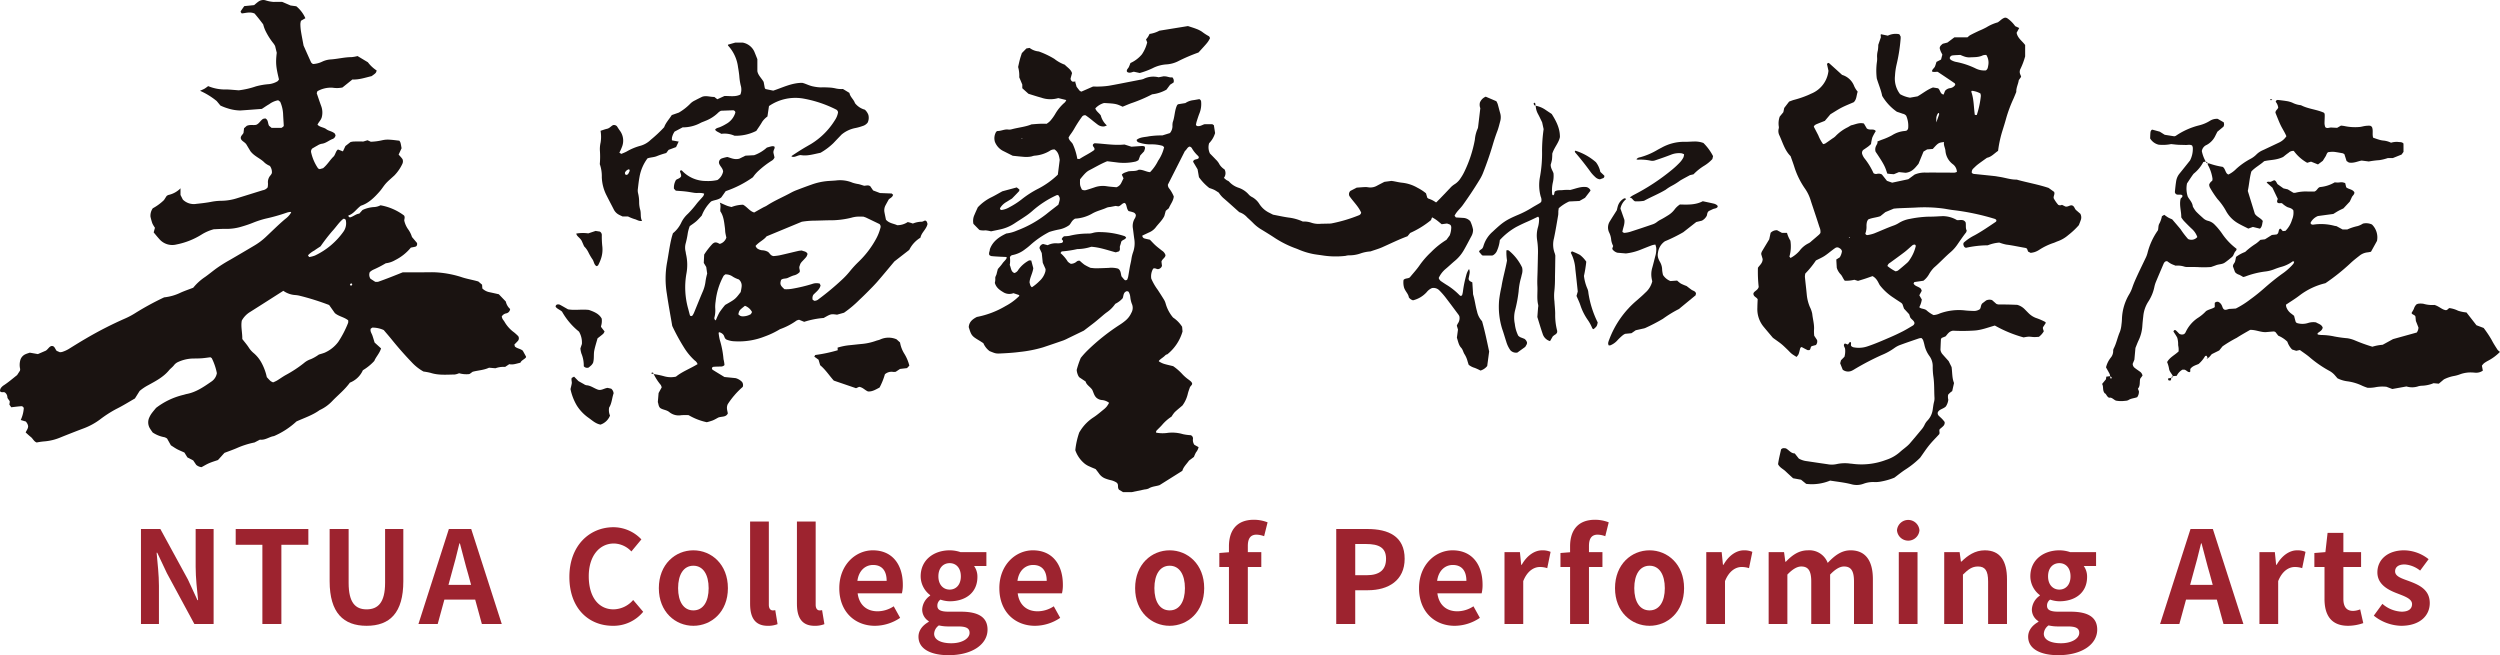 <svg id="Group_10" data-name="Group 10" xmlns="http://www.w3.org/2000/svg" xmlns:xlink="http://www.w3.org/1999/xlink" width="820.964" height="215.156" viewBox="0 0 820.964 215.156">
  <defs>
    <clipPath id="clip-path">
      <rect id="Rectangle_27" data-name="Rectangle 27" width="820.964" height="215.156" fill="none"/>
    </clipPath>
  </defs>
  <g id="Group_9" data-name="Group 9" clip-path="url(#clip-path)">
    <path id="Path_317" data-name="Path 317" d="M59.275,61.771v2.251c.32.631.583,1.152.767,1.516a5.109,5.109,0,0,0,4.486,1.4c1.557-.159,3.118-.339,4.656-.624a18.471,18.471,0,0,1,3.5-.378,17.353,17.353,0,0,0,5.2-.856c2.807-.859,5.607-1.742,8.411-2.611a2.531,2.531,0,0,0,1.609-.947,7.824,7.824,0,0,0,.1-1.3,3.325,3.325,0,0,1,.876-2.7,3.082,3.082,0,0,0,.4-.688,3.391,3.391,0,0,0-.66-2.353,6.817,6.817,0,0,1-1.687-1.015c-1.349-1.451-3.356-2.051-4.693-3.819-.444-.738-1-1.659-1.391-2.314-.679-.841-1.588-1.034-1.779-1.93-.087-.768.624-1.157.893-1.761.058-.487.115-.967.182-1.528l.875-.782c1.158-.506,2.166-.123,3.1-.342.992-.368,1.375-1.4,2.3-1.971l.691-.137c1.043.484.774,1.561,1.241,2.414l.842.7h3.245l.613-.423c.065-.156.14-.248.135-.336-.069-1.271-.164-2.541-.22-3.812a11.365,11.365,0,0,0-.951-4l-.671-.5a6.993,6.993,0,0,0-2.954,1.3c-.85.478-1.648,1.049-2.4,1.535-2.44.181-4.78.369-7.122.522a14.24,14.24,0,0,1-4.04-.683,17.041,17.041,0,0,1-2.449-.941l-1.218-1.477a24.107,24.107,0,0,0-5.471-3.367c.6-.28,1.1-.469,1.545-.731a12.452,12.452,0,0,0,1.113-.805,14.531,14.531,0,0,0,6.133,1.1c1.172.039,2.34.164,3.911.28a26.719,26.719,0,0,0,5.59-1.278,22.319,22.319,0,0,1,4.332-.748,7.056,7.056,0,0,0,2.76-.908c.234-.133.376-.426.542-.623C90.6,21.871,90.5,20.7,90.881,17.319c-.176-.719-.362-1.479-.537-2.2a5.6,5.6,0,0,0-.484-.792,21.61,21.61,0,0,1-2.795-4.455A12.3,12.3,0,0,1,86.43,8c-.506-.66-.97-1.283-1.454-1.891s-.988-1.2-1.365-1.657c-1.541-.686-2.889-.15-4.214-.044-.457-.535-.466-.548-.186-.965.324-.481.664-.952,1-1.434l3.236-.329C83.913,1.3,84.343.9,84.818.563a2.758,2.758,0,0,1,2.231-.5,10.99,10.99,0,0,0,2.861.57C90.789.6,91.67.625,92.693.625l2.738,1.181,1.874.255a10.664,10.664,0,0,1,2.974,3.921l-1.444.836a4.827,4.827,0,0,0-.194,1.048,17.253,17.253,0,0,0,.181,2.339c.228,1.448.519,2.886.862,4.748.7,1.569,1.561,3.536,2.459,5.487.11.241.406.395.609.584a7.855,7.855,0,0,0,3.129-.813,7.742,7.742,0,0,1,2.831-.7c2.243-.167,4.439-.739,6.705-.751a11.7,11.7,0,0,0,2-.35l3.394,2.04a11.263,11.263,0,0,0,2.882,2.695c-.222.826-.219.83-1.665,1.86-2.084.473-4.12,1.22-6.3,1.095l-3.279,2.633a8.994,8.994,0,0,1-3.164.079,8.859,8.859,0,0,0-5.066,1.154c-.059.182-.118.364-.211.647.451,1.3.912,2.7,1.413,4.073a6.113,6.113,0,0,1,.219,3.9c-.311.961-1.042,1.537-1.375,2.367.838.88,2.047.814,2.915,1.488.758.588,1.853.621,2.754,1.411.037.078.157.335.256.548a1.544,1.544,0,0,1-.861,1.2c-1.288.444-2.3,1.482-3.734,1.619a3.91,3.91,0,0,0-1.336.563c-.6.318-1.185.679-1.725.992a1.427,1.427,0,0,0-.327,1.417,15.053,15.053,0,0,0,2.219,5.065c.1.14.336.183.545.289l1.123-.31c1.45-1.18,2.365-2.854,3.556-3.931.586-.84.623-1.7,1.336-2.215l1.624.621.819-1.754,1.665-1.3a6.545,6.545,0,0,1,.982-.18c.978-.02,1.956-.008,3.254-.008l1.361-.41,1.081.49a19.027,19.027,0,0,0,3.767-.5,8.079,8.079,0,0,1,2.326-.179c1.067.045,2.129.211,3.275.333a3.005,3.005,0,0,1,.381.685c.148.561.231,1.14.354,1.786l-.972,2.1c.29.317.553.592.8.879.189.219.359.454.468.593a1.922,1.922,0,0,1-.03,1.538,13.822,13.822,0,0,1-2.647,3.846c-.13.145-.293.259-.437.393-.785.732-1.623,1.419-2.339,2.214s-1.266,1.742-1.97,2.552c-1.811,2.084-3.769,4-6.246,4.768-1.536,1.153-2.413,2.705-4.114,3.2.064.176.078.4.194.485a.669.669,0,0,0,.535.109c1.02-.341,1.845-1.108,2.861-1.194.42-.471.745-.834,1.066-1.192A10.38,10.38,0,0,1,122.722,68a5.076,5.076,0,0,0,2.23-.589,18.177,18.177,0,0,1,7.729,3.353c.445.637-.032,1.347.1,1.789A7.877,7.877,0,0,0,134.1,75.4a8.706,8.706,0,0,1,1.185,2.426l1.659,1.967c.126.574-.068,1.08-.5,1.2-.468.128-.951.205-1.531.325a15.814,15.814,0,0,1-5.183,4.119,7.734,7.734,0,0,1-3.047,1.014,36.827,36.827,0,0,1-4.159,2.143,4.8,4.8,0,0,0-1.1.772,2.343,2.343,0,0,0,.239,2.173l1.544,1a3.455,3.455,0,0,0,.985-.013c1.292-.45,2.573-.933,3.848-1.426,1.459-.565,2.909-1.152,4.2-1.666,1.952,0,3.711,0,5.471,0,1.076,0,2.152-.027,3.228-.022a26.74,26.74,0,0,1,2.931.068,33.936,33.936,0,0,1,7.476,1.452c1.848.652,3.791.943,5.727,1.5l1.236,1.06c.031.478.056.851.081,1.227a4.544,4.544,0,0,0,2.3,1.222c1.052.222,2.1.462,3.117.687l2.3,2.4a4.533,4.533,0,0,0,1.411,2.445,1.581,1.581,0,0,1-1.314,1.438,2.117,2.117,0,0,0-1.436,1.029,3.933,3.933,0,0,0,.247.764c.188.341.471.629.662.969a11.132,11.132,0,0,0,3.123,3.464,17.171,17.171,0,0,1,1.373,1.246,1.3,1.3,0,0,1-.085,1.545c-.389.429-.8.832-1.172,1.21l.163.654c.72.682,1.81.688,2.608,1.381l1.072,1.957c-.042.139-.042.253-.1.313-.593.638-1.491.928-1.766,1.674-1.332.273-2.436.765-3.65.465l-1.372.908a7.771,7.771,0,0,0-3.17.439l-2.106-.178c-1.795.832-3.683.863-5.4,1.339l-.928.681a2.359,2.359,0,0,1-.354.093,8.8,8.8,0,0,1-3.155-.3,5.654,5.654,0,0,1-1.442.42c-2.637.033-5.289.3-7.877-.532a18.8,18.8,0,0,0-2.358-.44,15.614,15.614,0,0,1-3.871-3.046q-3.461-3.606-6.6-7.5c-.86-1.064-1.763-2.094-2.595-3.079a8.858,8.858,0,0,0-3.76-.805l-.516.351c-.254.85.294,1.5.546,2.223s.468,1.488.728,2.329l2.122,1.922c-.494,1.669-1.747,2.86-2.212,4.115a16.731,16.731,0,0,1-3.759,3.055,7.76,7.76,0,0,1-4.269,4.077c-1.63,2.27-3.791,3.989-5.7,5.955a13.389,13.389,0,0,1-4.26,3.079c-2.246,1.632-4.867,2.493-7.58,3.707a25.814,25.814,0,0,1-7.4,4.814c-1.543.218-2.834,1.4-4.594,1.164l-1.795.931a27.85,27.85,0,0,0-5.8,1.845c-1.343.58-2.728,1.059-4.067,1.572l-2.118,2.349c-.869.3-1.907.6-2.891,1.024-.89.383-1.722.9-2.507,1.318a3.257,3.257,0,0,1-1.746-.756c-.286-.424-.612-.906-.985-1.456l-1.92-1-.977-1.594c-.8-.364-1.615-.685-2.383-1.092-.69-.365-1.331-.823-2.054-1.279l-1.252-2.229a3.743,3.743,0,0,0-.811-.419,10.209,10.209,0,0,1-3.92-1.566c-.256-.377-.611-.846-.908-1.348a3.788,3.788,0,0,1-.158-3.661,7.01,7.01,0,0,1,.73-1.265c.463-.63.979-1.222,1.449-1.8a23.8,23.8,0,0,1,8.986-4.28c.381-.092.751-.229,1.135-.3,3.069-.6,5.565-2.348,8.064-4.073a4.1,4.1,0,0,0,1.782-2.761,19.154,19.154,0,0,0-1.641-4.847c-.069-.153-.3-.235-.477-.371-.933.114-1.887.268-2.848.338s-1.952.069-2.929.081a12.491,12.491,0,0,0-4.813,1.128,3.492,3.492,0,0,0-1.372,1.067c-.479.642-1.143,1.076-1.637,1.673-1.861,2.249-4.394,3.548-6.876,4.91a15.593,15.593,0,0,0-2.773,1.874c-.454.727-.972,1.554-1.542,2.465-1.966,1.126-3.942,2.372-6.058,3.418a38.516,38.516,0,0,0-5.425,3.489,21.577,21.577,0,0,1-5.12,2.823c-2.566.965-5.118,1.969-7.662,2.989a17.231,17.231,0,0,1-5.677,1.392,20.9,20.9,0,0,0-2.3.344c-.933-.305-1.238-1.25-1.925-1.79-.605-.475-1.158-1.014-1.709-1.5.286-.722.814-1.238.808-2.106a4.369,4.369,0,0,0-.223-.7,6.706,6.706,0,0,0-.515-.779l-1.694-.507a10.976,10.976,0,0,0,1-3.865.813.813,0,0,0-.871-.664c-1.062.076-2.119.221-3.241.346l-.62-.886c.057-.38.1-.665.14-.951-.135-.579-.762-.887-.8-1.54a1.935,1.935,0,0,0-.609-1.314c-.455-.605-1.379.11-1.8-.617a1.774,1.774,0,0,1,.539-1.318,3.064,3.064,0,0,1,.659-.569c1.558-1.011,2.96-2.224,4.413-3.377l.948-1.458a2.057,2.057,0,0,0,.045-.583,5.782,5.782,0,0,1,0-2.617,3.036,3.036,0,0,1,1.767-2.2c.443-.2.917-.331,1.412-.5l2.655.466,2.642-1.143c.787-.575,1.051-1.3,1.8-1.5,1.042-.122,1.135.864,1.718,1.577l1.058.455a5.163,5.163,0,0,0,.711-.084,10.41,10.41,0,0,0,2.642-1.259c1.746-1.085,3.5-2.168,5.274-3.2A123.921,123.921,0,0,1,41.1,104.58a24.95,24.95,0,0,0,3.113-1.637A90.719,90.719,0,0,1,53.9,97.65a16.239,16.239,0,0,0,5.452-1.569c1.338-.593,2.729-1.066,4.1-1.592a17.541,17.541,0,0,1,3.922-3.557c1.115-.8,2.183-1.658,3.273-2.491A46.756,46.756,0,0,1,75.6,85.3q4.062-2.361,8.1-4.767a20.594,20.594,0,0,0,3.511-2.651c2.147-2,4.218-4.089,6.469-5.984a6.992,6.992,0,0,0,1.955-2.163c-.093-.058-.179-.158-.249-.148a5.085,5.085,0,0,0-1.121.213,59.977,59.977,0,0,1-7.052,2,31.864,31.864,0,0,0-4.185,1.368c-1.178.475-2.391.876-3.611,1.231a17.026,17.026,0,0,1-5.2.766c-1.368-.033-2.74.078-4.017.122a14.774,14.774,0,0,0-4.105,1.8,24.309,24.309,0,0,1-8.15,3.195,5.6,5.6,0,0,1-5.6-1.747c-.656-.719-1.262-1.484-1.88-2.215.145-.529.27-.984.418-1.525a9.458,9.458,0,0,1-.859-1.453,21.507,21.507,0,0,1-.608-2.172,4.264,4.264,0,0,1,.759-2.773,16.586,16.586,0,0,0,3.677-2.7l.849-1.318a2.264,2.264,0,0,1,.573-.347,7.954,7.954,0,0,0,4.043-2.228Zm20.286,49.554c.767.99,1.477,1.8,2.065,2.7a7.905,7.905,0,0,0,1.732,1.971,11.031,11.031,0,0,1,2.544,3.189,17.565,17.565,0,0,1,1.716,4.673c.409.431.789.877,1.221,1.268a4.015,4.015,0,0,0,.85.44,12.62,12.62,0,0,0,1.273-.6c1-.608,1.951-1.316,2.98-1.873a39.778,39.778,0,0,0,5.865-3.867,6.607,6.607,0,0,1,2.278-1.284,14.022,14.022,0,0,0,2.629-1.512c.537-.169,1.2-.349,1.841-.584a11.186,11.186,0,0,0,4.536-3.591,33.67,33.67,0,0,0,3.231-6.244,2.5,2.5,0,0,0,.012-.826c-1.355-1.081-3.131-1.283-4.381-2.378l-1.872-2.648a83.865,83.865,0,0,0-9.819-3.078A9.5,9.5,0,0,0,97.1,96.9a7.649,7.649,0,0,1-4.059-1.4c-3.624,2.308-7.246,4.628-10.883,6.925A7.651,7.651,0,0,0,79.4,105.28c-.363,2.04.213,3.968.165,6.045M105.268,80.89c-.614.411-1.362.873-2.068,1.393a7.776,7.776,0,0,0-2.061,1.557c.364.586.366.6.577.545a9.611,9.611,0,0,0,1.684-.458,24.073,24.073,0,0,0,9.339-7.792,4.743,4.743,0,0,0,.856-3.616.684.684,0,0,0-.866-.652c-1.388,1.106-2.369,2.712-3.633,4.054a59.888,59.888,0,0,0-3.828,4.969m10.361,12.377c-.111-.182-.282-.254-.453-.132a.576.576,0,0,0-.256.382c0,.1.209.259.334.269a.391.391,0,0,0,.375-.519" fill="#1a1311"/>
    <path id="Path_318" data-name="Path 318" d="M624.147,12.1c0,.329.006.419,0,.509a54.858,54.858,0,0,1-1.327,8.543,21.357,21.357,0,0,0-.53,3.748,8.365,8.365,0,0,0,1.673,6.023,9.793,9.793,0,0,0,3.248,1.153l2.482-.435c1.721-.964,3.172-2.231,5.077-2.921l1.655.273c.8.586.625,1.855,1.833,2.06.152-.4.307-.8.462-1.2a2.53,2.53,0,0,1,1.609-.9,2.358,2.358,0,0,0,1.751-1.1c-.057-.174-.058-.406-.168-.484-1.031-.725-2.079-1.425-3.125-2.13-.671-.452-1.347-.9-2.42-1.616-.311-.195-1.209.231-1.935-.17.062-.746.746-1.051.983-1.623.2-.492.34-1.011.5-1.508l1.5-.772c.134-.509.271-1.028.428-1.618-.184-.361-.4-.745-.575-1.15a9.084,9.084,0,0,1-.3-.952c.042-.7.49-1.023,1.009-1.462l1.528-.393,2.3-1.726h4.264c.119-.015.477-.47.947-.721.953-.511,1.935-.97,2.911-1.436a22.855,22.855,0,0,0,2.443-1.155,14.211,14.211,0,0,1,3.652-1.592c.824-.493,1.375-1.282,2.367-1.542a1.3,1.3,0,0,1,.924.3,10.439,10.439,0,0,1,2.447,2.485l1.322.613-.853,1.556c.322,1.783,1.816,2.68,2.8,4.029v3.724a23.327,23.327,0,0,1-1.5,4.032,2.144,2.144,0,0,0-.009,2.088,5.047,5.047,0,0,1,.188.6l-.77,1.08c-.164,1.269-.881,2.486-.817,3.872-.31.75-.608,1.506-.934,2.249a44.489,44.489,0,0,0-2.368,6.331c-.374,1.393-.807,2.771-1.241,4.148a38.331,38.331,0,0,0-1.2,5c-.091.528-.156,1.061-.24,1.635-1.212.787-2.141,1.968-3.642,2.269-1.022.739-2.063,1.454-3.06,2.224-.568.44-1.066.97-1.56,1.426a1.674,1.674,0,0,0-.358,1.3,1.269,1.269,0,0,0,.961.376c2.153.227,4.307.441,6.459.673.538.058,1.07.172,1.606.25,1.871.27,3.677.934,5.6.917a2.029,2.029,0,0,1,.526.12c3.305.9,6.689,1.486,10.06,2.611L674.532,63c.362.748-.259,1.3-.132,2.087a10.532,10.532,0,0,0,1.509,2.183,1.254,1.254,0,0,0,1.2-.013l1.107.546c.82.224,1.418-.449,2.127-.37.87.187.887,1.109,1.424,1.567.48.41.954.827,1.392,1.207a2.549,2.549,0,0,1,.11,2.147c-.177.51-.383,1.009-.6,1.573a24.466,24.466,0,0,1-3.5,3.288,10.739,10.739,0,0,1-3.493,2.03c-.426.144-.825.37-1.252.508a20.333,20.333,0,0,0-4.86,2.345,6.787,6.787,0,0,1-1.461.691,8.192,8.192,0,0,1-1.258.249c-.32-.159-.558-.277-.845-.421-.116-.3-.239-.625-.362-.948a1.658,1.658,0,0,0-.465-.249c-2.128-.355-4.232-.838-6.377-1.106a15.063,15.063,0,0,1-2.247-.654,12.792,12.792,0,0,0-3.789.892,34.081,34.081,0,0,0-7.158.821c-.7-.171-.773-.725-.888-1.251.063-.166.082-.378.2-.49a16.287,16.287,0,0,1,3.584-2.4c2.375-1.307,4.6-2.85,6.846-4.361a.5.5,0,0,0,.123-.749,1.608,1.608,0,0,0-.4-.243,77.553,77.553,0,0,0-13.489-2.868c-1.076-.115-2.141-.329-3.21-.5a47.023,47.023,0,0,0-9.457-.339c-1.8.074-3.608.135-5.411.213-.541.024-1.079.084-1.606.126l-2.763,1.145-1.664,1.336c-1.305.462-2.691.505-3.95,1.066a2.622,2.622,0,0,0-.4.693,4.881,4.881,0,0,0-.181,1.6,6.219,6.219,0,0,1-.385,2.335.664.664,0,0,0,.846.487,11.361,11.361,0,0,0,2.088-.534c2.177-.872,4.307-1.858,6.523-2.637a9.061,9.061,0,0,0,1.685-.858,10.2,10.2,0,0,1,3.548-1.277,35,35,0,0,1,6.452-.723c1.351.011,2.7-.1,4.34-.17a9.284,9.284,0,0,1,4.626,1.318c1.136.053,2.109-.392,2.812.7.219.845-.106,1.882.365,2.705a2.284,2.284,0,0,1-.2.619c-1.061,1.345-2.013,2.767-2.989,4.172a12.692,12.692,0,0,1-2.183,2.383c-1.845,1.586-3.486,3.4-5.342,4.983a10.438,10.438,0,0,0-1.628,2.147,7.12,7.12,0,0,1-1.882,2.19l-2.982.437-.246.479c.5.981,1.712.952,2.446,1.758.062.159.157.4.246.632-.272.5-.526.968-.8,1.463l.818,1.4a7.6,7.6,0,0,1-.826,2.514c.53.59,1.36.4,2.259.928a10.314,10.314,0,0,0,2.414,1.663,5.741,5.741,0,0,0,2.048-.532,18.252,18.252,0,0,1,8.259-1c.894.11,1.8.135,2.7.17a3.43,3.43,0,0,0,2.086-.495c.562-.423.292-1.2.884-1.948l1.3-1a2.621,2.621,0,0,1,1.946-.113l1.418,1.245a2.759,2.759,0,0,0,.614.181c1.082.022,2.166.013,3.248.035s2.164.069,3,.1a5.5,5.5,0,0,1,2.5,1.511c.446.445.883.9,1.333,1.342a6.88,6.88,0,0,0,2.268,1.439,19.588,19.588,0,0,1,3.168,1.374c.03.156.091.273.056.33-.28.451-.577.891-.869,1.334-.146.477.129.875.252,1.347a5.908,5.908,0,0,1-1.612,1.826c-.475.025-1.013.086-1.55.074-.629-.013-1.258-.14-1.884-.124a11.393,11.393,0,0,0-1.561.243,41.173,41.173,0,0,1-9.467-3.9c-2.381.672-4.569,1.554-6.948,1.654a57.637,57.637,0,0,1-6.8.035c-1.336.205-1.788,1.178-2.43,1.861l-1.285.523c-.084.156-.233.309-.242.469-.069,1.168-.11,2.337-.155,3.4a2.789,2.789,0,0,0,.725,1.538c.591.681,1.2,1.347,1.967,2.207l.964,1.947c.255,1.8.134,3.638.8,5.231l-.592,2.658c-.158.119-.454.314-.716.546s-.494.5-.624.637a3.8,3.8,0,0,0,.056,1.652,5.036,5.036,0,0,1-.8,2.2c-.894.9-2.231.879-2.671,2.008a1.166,1.166,0,0,0,.308,1.025c.378.387.8.733,1.169,1.124.308.322.575.682.782.931a1.507,1.507,0,0,1-.442,1.357c-.369.381-.795.706-1.156,1.02-.335.542.133,1.138-.186,1.668-1.093,1.191-2.246,2.332-3.263,3.584s-1.907,2.625-2.981,4.123a28.545,28.545,0,0,1-4.659,3.763c-1.368.867-2.623,1.912-3.82,2.8a21.792,21.792,0,0,1-4.289,1.247,9.481,9.481,0,0,1-2.146.195,9.009,9.009,0,0,0-3.718.561,6.4,6.4,0,0,1-4,.14c-2.276-.585-4.612-.816-6.945-1.189a15.619,15.619,0,0,1-7.852,1.078l-1.693-1.367-2.606-.474c-.8-.734-1.666-1.514-2.51-2.322-.775-.743-1.856-1.154-2.426-2.3.206-1.592.632-3.245.983-4.842.473-.569,1.019-.418,1.58-.355,1.009.532,1.675,1.681,2.908,1.655.525.663.969,1.225,1.349,1.7a7.005,7.005,0,0,0,2.67.852c2.231.335,4.462.672,6.7.989a7.463,7.463,0,0,0,2.963-.014,12.723,12.723,0,0,1,4.572-.177c.269.026.542.036.808.079a22.753,22.753,0,0,0,10.916-1.293,12.712,12.712,0,0,0,4.667-2.671c.6-.548,1.26-1.025,1.88-1.551a10.56,10.56,0,0,0,1.192-1.1q1.944-2.258,3.835-4.56a6.958,6.958,0,0,0,1.054-1.563,5.053,5.053,0,0,1,1.045-1.543,6.435,6.435,0,0,0,1.675-3.626c.119-.8.211-1.6.409-2.394a4.493,4.493,0,0,0,.158-1.342c-.141-2.339-.018-4.689-.367-7.02a23.176,23.176,0,0,1-.215-3.236,5.626,5.626,0,0,0-1.107-3.546,9.69,9.69,0,0,1-1.63-3.69,13.226,13.226,0,0,0-.449-1.559,2.579,2.579,0,0,0-.519-.624,4.308,4.308,0,0,0-.8.113c-2.048.7-4.1,1.395-6.13,2.145a7.6,7.6,0,0,0-1.91,1,20.151,20.151,0,0,1-4.251,2.344,85.98,85.98,0,0,0-8.4,4.353c-.393.221-.765.485-1.17.681a2.892,2.892,0,0,1-3.183-.23l-.845-2.112c.084-.306.156-.566.273-.993l1.138-1.156a6.915,6.915,0,0,0,.22-2.505c-.039-.591-.712-1.1-.228-1.752.4-.164.688.15,1.02.235.483-.089.411-.836,1.008-.79.378.391-.186,1.072.38,1.443a2.047,2.047,0,0,0,.472.246,8.836,8.836,0,0,0,4.794-.322c2.489-.83,4.882-1.887,7.285-2.921,1.408-.607,2.8-1.258,4.166-1.957,1.122-.574,2.2-1.24,3.286-1.882a1.122,1.122,0,0,0,.594-.853c-.146-.876-1.053-1.2-1.423-1.905-.112-.349-.222-.688-.317-.985l-1.709-1.856-.514-1.487a2.678,2.678,0,0,0-.383-.4c-.822-.555-1.668-1.077-2.48-1.647a18.153,18.153,0,0,1-4.554-4.143c-.494-.77-.918-2.232-2.408-2.993-.779.272-1.616.577-2.461.856-.771.254-1.551.48-2.3.711l-1.194-.367a11.258,11.258,0,0,1-3.146.306c-.494-.561-.756-1.343-1.242-1.968a5.429,5.429,0,0,1-1.389-2.277c-.04-.705-.1-1.687-.155-2.724l1.131-.7a5.092,5.092,0,0,0,.724-2c-.149-.719-.721-1-1.271-1.258a1.3,1.3,0,0,0-1.036.262c-.3.193-.587.418-.876.634-.865.651-1.693,1.361-2.6,1.942-.832.531-1.753.923-2.767,1.444a29.684,29.684,0,0,1-3.486,4.292,5.189,5.189,0,0,0-.13,1.1c.191,1.974.444,3.943.622,5.918a13.737,13.737,0,0,0,.99,3.922,8.8,8.8,0,0,1,.8,2.291c.175,1.788.741,3.533.574,5.362a13.018,13.018,0,0,0,.078,1.836c.336.51.634.959.93,1.408a1.793,1.793,0,0,1-.373,1.632l-1.351.364c-.567.312-.283,1.114-.85,1.31a1.539,1.539,0,0,1-.567-.01c-.647-.313-1.277-.66-1.91-.994a.639.639,0,0,0-.512.524c-.168.608-.285,1.235-.507,1.822a4.254,4.254,0,0,1-.679.9c-.581-.381-1.135-.686-1.619-1.079s-.9-.886-1.357-1.321c-.654-.622-1.291-1.267-1.989-1.837-.768-.626-1.6-1.178-2.787-2.044-.856-1.019-2.028-2.389-3.174-3.781a9.062,9.062,0,0,1-1.929-6.069c.008-.986.066-1.972.1-2.817-.439-.745-1.405-.833-1.4-1.863.2-.83,1.388-.981,1.737-2.165a44.634,44.634,0,0,1-.252-6.289c.5-.847,1.546-1.474,1.551-2.881-.122-.42-.3-1.021-.481-1.651a2.832,2.832,0,0,1,.2-.755c.818-1.4,1.663-2.781,2.437-4.064.179-.828.331-1.529.462-2.137a2.749,2.749,0,0,1,2.121-.857l1.592.868h1.66a10.1,10.1,0,0,0,1.12,2.565,12.07,12.07,0,0,1-.327,5.235l.367.444a10.268,10.268,0,0,0,2.933-2.318,8.259,8.259,0,0,1,3.1-2.557,3.685,3.685,0,0,0,.853-.655c.827-.7,1.654-1.4,2.467-2.112a4.144,4.144,0,0,0,.462-.557,3.492,3.492,0,0,0-.306-1.918c-.68-2.149-1.4-4.285-2.109-6.425-.255-.771-.524-1.538-.763-2.315a13.581,13.581,0,0,0-1.864-3.891,26.156,26.156,0,0,1-3.559-7.269c-.354-1.117-.767-2.216-1.185-3.415-1.892-1.839-2.576-4.427-3.665-6.793a3.207,3.207,0,0,1-.285-2.116,1.639,1.639,0,0,0,.075-.8,6.722,6.722,0,0,1,.3-3.285l1.186-1.442c.078-.373.17-.812.291-1.392.466-.608,1.012-1.318,1.607-2.093.55-.192,1.13-.448,1.737-.6a32.77,32.77,0,0,0,4.354-1.48c.418-.167.819-.377,1.231-.559a9.113,9.113,0,0,0,5.6-7.477c-.163-.743-.335-1.526-.484-2.2.227-.425.525-.447.725-.271,1.411,1.247,2.8,2.519,4.24,3.825a6.077,6.077,0,0,1,3.97,3.7,7.617,7.617,0,0,0,1.151,1.812c-.43,1.142-.307,2.507-1.3,3.452-1.324.58-2.67,1.1-3.945,1.751-1.2.615-2.329,1.374-3.714,2.206l-1.832,2.167c-.9.358-1.912.744-2.906,1.166a2.359,2.359,0,0,0-.617.494c-.057.052-.055.168-.089.287.482.924.982,1.868,1.466,2.819a12.661,12.661,0,0,0,1.585,2.876,2.558,2.558,0,0,0,.718-.217c.826-.548,1.629-1.131,2.438-1.7a4.168,4.168,0,0,0,.862-.648,14.1,14.1,0,0,1,4.121-3c.312-.181.62-.369,1.011-.6,1.316-.243,2.629-1.022,4.239-.6l.957,1.626c.784.547,1.544.248,2.24.4a1.776,1.776,0,0,1,.488.207c.066.036.1.133.2.285a15.865,15.865,0,0,0-1.11,2.045,13.4,13.4,0,0,0-.444,2.19c-.3.261-.62.575-.976.836-.579.426-1.183.817-1.584,1.092a1.338,1.338,0,0,0-.289,1.467,5.014,5.014,0,0,0,.628,1.193,22.552,22.552,0,0,1,3.05,4.961,1.371,1.371,0,0,0,1.133.23,2.216,2.216,0,0,1,1.62.2l1.653,2.091,1.71.6,5.3-1.132,2.081-1.529a8.566,8.566,0,0,1,3.642-.653c2.258-.014,4.515,0,6.773.007.9,0,1.806.033,2.708.011a2.815,2.815,0,0,0,.758-.245,3.308,3.308,0,0,0-1.379-2.555,6.111,6.111,0,0,1-2.384-4.367c-.082-1.006-.69-1.849-.454-2.877-1.788.194-1.929.284-3.7,2.264l-1.869.157-1.174.705c-.54,1.314-1.087,2.644-1.654,4.026-1.07,1.265-2.065,2.717-4.232,2.943l-2.183-.228-1.665.694c-.285-.02-.73-.045-1.174-.084-.349-.031-.7-.081-1-.117-.7-2.224-.93-2.88-3.835-7.193a2.6,2.6,0,0,1,.131-1.834c.212-.49.619-.9.473-1.522.512-.2.929-.363,1.341-.534a21.256,21.256,0,0,0,3.46-1.5,9.144,9.144,0,0,1,4.3-1.42,2.962,2.962,0,0,0,.51-.133,1.216,1.216,0,0,0,.5-.924,8.292,8.292,0,0,0-.664-3.941,1.979,1.979,0,0,0-1.165-.662c-.676-.248-1.364-.464-1.89-.641a16.7,16.7,0,0,1-4.832-5.213c-.334-1.813-1.168-3.715-1.771-5.733a20.628,20.628,0,0,1,.036-5.357,6.745,6.745,0,0,0,.064-1.62,7.084,7.084,0,0,1,.233-2.138,11.537,11.537,0,0,0,.157-1.912l.851-2.473c-.027-.332-.05-.6-.071-.869.314-.178-.131-.2.222-.127.692.149,1.386.292,2.142.451a5.834,5.834,0,0,1,3.625-.5c.076.044.184.07.223.136.137.232.25.478.392.757M635.8,40.334c.323-.9.661-1.8.959-2.706.061-.188.07-.479-.27-.523a3.164,3.164,0,0,0-.643,1.957c-.008.436,0,.874.006,1.311l-.143.065Zm16.467-22.293a3.469,3.469,0,0,0-1.106.122c-1.429.72-2.98.581-4.49.683a4.931,4.931,0,0,1-1.579-.277,12.392,12.392,0,0,1-1.327-.534c-.823.047-1.722.056-2.608.166a1.032,1.032,0,0,0-.9.939c.122.165.232.455.439.564a5.558,5.558,0,0,0,1.49.6,25.6,25.6,0,0,1,6.621,2.191,6.319,6.319,0,0,0,3.315.629c.691-.433.674-1.106.8-1.707a4.7,4.7,0,0,0-.647-3.372m-29.812,71.05a2.3,2.3,0,0,0,.786-.232c1.047-.845,2.078-1.709,3.083-2.6a4.742,4.742,0,0,0,.839-1.053,13.091,13.091,0,0,0,1.946-4.419c.025-.132-.145-.3-.22-.446a1.158,1.158,0,0,0-1,.3c-.826.7-1.6,1.458-2.457,2.115-1.572,1.206-3.186,2.356-4.785,3.526a1.641,1.641,0,0,0-.849,1.074,13.715,13.715,0,0,0,2.656,1.734m26.684-51.325a29.482,29.482,0,0,0,1.337-6.282,3.357,3.357,0,0,0-.146-.794,7.313,7.313,0,0,0-2.791-.881c-.045-.007-.111.131-.221.269.89,2.437.8,5.084,1.18,7.646l.641.042M607.423,78.014c-.079-.21-.181-.221-.281-.021-.013.026.08.105.124.16l.157-.139" fill="#1a1311"/>
    <path id="Path_319" data-name="Path 319" d="M477.657,70.857l.44.549,2.421.152a3.3,3.3,0,0,1,2.295,1.084,11,11,0,0,1,.92,2.8,4.3,4.3,0,0,1-.582,2.18c-.813,1.509-1.593,3.037-2.45,4.521a12.829,12.829,0,0,1-2.94,3.511c-1.042.861-2.009,1.811-3.052,2.67a8.461,8.461,0,0,0-2.253,2.955,1.941,1.941,0,0,0,.811,1.1c.518.361,1.051.7,1.58,1.045a21.658,21.658,0,0,1,4.444,3.516,1.653,1.653,0,0,0,.455.26c.139-.1.362-.178.4-.31a7.141,7.141,0,0,0,.277-1.309,36.86,36.86,0,0,1,1.025-5.035,6.416,6.416,0,0,1,.973-2.217c.3.929.3.929-.153,3.13.009.807.681.967,1.222,1.267q.111,1.738.225,3.485a2.275,2.275,0,0,0,.044.538c.566,1.808.743,3.708,1.28,5.517a6.68,6.68,0,0,0,1.648,3.218c.95,3.343,1.62,6.609,2.329,9.951-.205,1.531-.42,3.137-.637,4.752a4.419,4.419,0,0,1-2.207,1.5,15.776,15.776,0,0,0-1.935-.892,5.557,5.557,0,0,1-1.947-1.007c-.128-.406-.27-.83-.393-1.259a7.968,7.968,0,0,0-.97-2.215c-.436-.664-.519-1.492-1.117-2.131-.818-.873-.984-2.1-1.388-3.284q.166-1.247.359-2.672-.168-.569-.38-1.285a5.958,5.958,0,0,1,.321-.689,3.045,3.045,0,0,0,.532-2.309,2.5,2.5,0,0,0-.223-.489c-1.453-1.953-2.9-3.913-4.382-5.842a24.032,24.032,0,0,0-1.968-2.229,2.679,2.679,0,0,0-2.448-.783,4.36,4.36,0,0,0-1.72,1.325,8.945,8.945,0,0,1-4.5,2.694,2.512,2.512,0,0,1-1.37-.971c-.149-1.127-1.072-1.86-1.536-3.09a6.146,6.146,0,0,1-.2-2.633c.587-.652,1.482-.37,2.075-.855,1.081-1.326,2.26-2.585,3.218-3.993A27.815,27.815,0,0,1,469.94,82.8a26.4,26.4,0,0,1,5.051-4.044l1.076-1.471a7.651,7.651,0,0,0,.507-2.734,2.26,2.26,0,0,0-.15-.51c-.272-.423-.759-.437-1.232-.644l-1.768.235c-.672-.54-1.272-1.085-1.935-1.538s-1.4-.819-2.181-1.272l-.6-1.191a5.966,5.966,0,0,1,.767-1.106c2.471-2.252,4.749-4.692,7.041-7.121a6.986,6.986,0,0,1,1.279-.983,6.354,6.354,0,0,0,1.866-1.932,15.724,15.724,0,0,0,1.219-2.108,40.925,40.925,0,0,0,3.441-10.5,11.361,11.361,0,0,1,.93-3.655,1.56,1.56,0,0,0,.131-.522q.371-3.087.733-6.174a3.143,3.143,0,0,1-.138-1.844,3.48,3.48,0,0,1,1.918-1.938l3.48,1.485a6.007,6.007,0,0,1,.446.926c.281.95.5,1.918.779,2.87a4.827,4.827,0,0,1,.081,2.671c-.31,1.131-.569,2.283-.987,3.374-.58,1.516-1.075,3.052-1.533,4.609-.917,3.113-2,6.175-3.187,9.195a14.327,14.327,0,0,1-1.107,2.164q-2.605,4.28-5.535,8.345c-.841,1.169-2.02,2.065-2.677,3.472" fill="#1a1311"/>
    <path id="Path_320" data-name="Path 320" d="M546.106,90.294a5.094,5.094,0,0,0,2.443,2l2.2-.158a9.136,9.136,0,0,0,1.221.991,17.029,17.029,0,0,0,1.881.8c.458.349,1.02.8,1.607,1.219.5.356,1.227.407,1.486,1.168-.04.2-.09.462-.127.651-1.792,1.474-3.526,2.9-5.493,4.518a38.429,38.429,0,0,0-5.262,3.222,61.174,61.174,0,0,1-5.742,2.986,3.268,3.268,0,0,1-.776.219c-.79.182-1.581.355-2.388.536l-1.405.974c-.632.061-1.347.129-2.068.2a4.241,4.241,0,0,0-.7.4,17.177,17.177,0,0,0-1.774,1.654,6.267,6.267,0,0,1-2.389,1.722,1.73,1.73,0,0,1-.566.008,2.176,2.176,0,0,1-.164-.72,4.639,4.639,0,0,1,.3-1.032,31.143,31.143,0,0,1,9.056-12.951c.951-.833,1.919-1.651,2.807-2.549a7.286,7.286,0,0,0,2.325-3.757c-.058-.292-.164-.727-.228-1.167a7.548,7.548,0,0,1,.205-3.214c.371-1.3.681-2.617,1.024-3.925a7.77,7.77,0,0,0,.309-2.676,7.013,7.013,0,0,0-.29-1.1,7.132,7.132,0,0,0-1.1.218c-1.183.442-2.356.911-3.528,1.381a18.779,18.779,0,0,1-5.035,1.317c-.91-.076-1.9-.16-2.819-.239a3.124,3.124,0,0,1-1.559-1.052c-.248-.425.11-.7.176-1.181a6.607,6.607,0,0,1-.627-1.873,6.8,6.8,0,0,0-.7-2.578,3.747,3.747,0,0,1,.248-3.631c.7-1.155,1.433-2.286,2.282-3.636.07-.284.184-.812.332-1.33a4.266,4.266,0,0,1,1.955-2.495.551.551,0,0,1,.762.185,5.377,5.377,0,0,0-1.857,3.082c.419,1.194.894,2.547,1.3,3.713.169,1.5-.49,2.66-.659,3.971.217.105.451.325.663.307a8.655,8.655,0,0,0,1.849-.336q3.737-1.2,7.445-2.478a4.79,4.79,0,0,0,1.41-.765,6.536,6.536,0,0,1,1.117-.718c.883-.45,1.727-.974,2.571-1.5a7.552,7.552,0,0,0,2.009-1.791,6.793,6.793,0,0,1,1.83-1.735c2.531.074,5.162.171,7.5-1.069,1.325.285,2.555.531,3.773.826a2.957,2.957,0,0,1,.945.5c.119.084.139.31.206.476-.36.629-1.077.541-1.621.8-.486.233-.975.459-1.279.6-.737.56-.48,1.332-.819,1.759a3.784,3.784,0,0,1-1.491,1.42c-.523.127-1.135.276-1.85.448l-4.264,3.347a51.548,51.548,0,0,1-6.027,2.974,5.331,5.331,0,0,0-2.277,3.731,3.544,3.544,0,0,0,.2,2.129,6.313,6.313,0,0,0,.48.968,5.28,5.28,0,0,1,.687,2.584,10.357,10.357,0,0,0,.284,1.659" fill="#1a1311"/>
    <path id="Path_321" data-name="Path 321" d="M504.251,34.713a8.358,8.358,0,0,1,3.215,1.317c.666.461,1.347.9,2.1,1.4,1.4,2.246,2.706,4.606,2.69,7.566-.362,1.894-1.862,3.383-2.511,5.472a19.183,19.183,0,0,1-.1,1.962,12.906,12.906,0,0,1-.419,1.645c0,1.232.69,2.039.925,2.846a9.465,9.465,0,0,1-.241,3.1,12.1,12.1,0,0,0-.2,3.772c.018.129.171.239.26.355.692-.211.254-1.034.757-1.362.808-.464,1.739-.246,2.611-.377a14.849,14.849,0,0,1,2.289-.025c1.894-.445,3.575-1.239,5.443-.933a2.028,2.028,0,0,1,1.2.984c-.006.082.019.187-.023.242-.541.717-1.091,1.426-1.753,2.287L518.659,66l-3.364.161a13.544,13.544,0,0,0-3.431,2.223c-.046.358-.108.709-.133,1.062a10.792,10.792,0,0,1-.028,1.082c-.447,2.576-.86,5.161-1.4,7.72a8.09,8.09,0,0,0,.293,5.04,4.539,4.539,0,0,1,.151.675c-.034,2.2-.056,4.545-.112,6.891a40.829,40.829,0,0,1-.245,5.132,15,15,0,0,0,.064,2.969c.072,1.351.24,2.7.25,4.05a20.431,20.431,0,0,0,.65,5.627,1.651,1.651,0,0,1-.025.53,1.46,1.46,0,0,1-.722.764c-.226.147-.434.322-.682.509l-.912,1.582a3.551,3.551,0,0,1-2.423-2.384c-.652-1.87-1.2-3.778-1.747-5.534l.242-3.1a2.618,2.618,0,0,0,.054-.805c-.53-2.047-.169-4.135-.28-6.2-.092-1.706.03-3.423.063-5.135s.086-3.427.11-5.141a24.879,24.879,0,0,0-.26-4.86,9.823,9.823,0,0,1,.288-4.291,9.75,9.75,0,0,0,.345-2.941c-.007-.145-.174-.283-.307-.484-1.207.566-2.411,1.168-3.646,1.7-1.162.5-2.294,1.048-3.419,1.626a21.524,21.524,0,0,0-5.512,4.367,11.248,11.248,0,0,1-.876,3.376,3.022,3.022,0,0,1-1.358,1.611,1.077,1.077,0,0,1-.267.08q-1.485.018-2.97.02a1.937,1.937,0,0,1-.375-.107l-.953-1.113c.051-.7.806-.688,1.159-1.282a3.521,3.521,0,0,0,.251-.593,9.9,9.9,0,0,1,3.016-4.721c3.377-3.152,4.276-3.822,8.518-5.621a30.972,30.972,0,0,0,4.319-2.236c.841-.526,1.719-.992,2.57-1.5.31-.187.592-.424.613-.7a2.66,2.66,0,0,0-.2-1.444,14.116,14.116,0,0,1-.279-6.432,43.117,43.117,0,0,0,.7-8.621,51.436,51.436,0,0,1,.517-7.148l-.491-2.237c-.442-.9-.849-1.808-1.325-2.676a6.1,6.1,0,0,1-.788-2.832Z" fill="#1a1311"/>
    <path id="Path_322" data-name="Path 322" d="M559.38,46.954a17.123,17.123,0,0,1,3.162,4.313c-.072.31-.132.573-.223.967a12.436,12.436,0,0,1-2.59,2.134,17.676,17.676,0,0,0-3.6,2.871l-1.172.276c-1.145.627-2.185,1.162-3.19,1.756a21.812,21.812,0,0,1-2.98,1.852,13.851,13.851,0,0,0-1.8,1.181c-2.326,1.387-4.848,2.384-7.117,3.641a13.906,13.906,0,0,1-2.947.162c-.756-.308-.84-1.115-1.752-1.244a12.514,12.514,0,0,1,1.125-.75,69.791,69.791,0,0,0,12.871-8.454,28.734,28.734,0,0,0,2.564-2.409,7.34,7.34,0,0,0,1.077-1.544,3.593,3.593,0,0,0,.219-1.035,3.617,3.617,0,0,0-.814-.329,7,7,0,0,0-3.448.447c-1.678.65-3.376,1.251-5.084,1.816a2.8,2.8,0,0,1-1.59.165,15.967,15.967,0,0,0-4.292-.326,1.7,1.7,0,0,1-.422-.14,1.735,1.735,0,0,1,1.155-.645,22.52,22.52,0,0,0,5.713-2.42c.47-.268.95-.52,1.431-.768a15.179,15.179,0,0,1,7.526-1.908c.99.033,1.984-.077,2.977-.085a8.047,8.047,0,0,1,3.2.476" fill="#1a1311"/>
    <path id="Path_323" data-name="Path 323" d="M499.831,87.823a4.3,4.3,0,0,1-.016,2.065c-.159.516-.236,1.056-.4,1.571a21.672,21.672,0,0,0-.72,4.242,45.16,45.16,0,0,1-1.14,6.11,9.777,9.777,0,0,0-.11,4.548,11.531,11.531,0,0,0,1.115,3.863,2.554,2.554,0,0,0,1.152.693c.33.14.666.265.871.345a2.153,2.153,0,0,1,.858,1.156c.089.628-.349,1.021-.561,1.486q-1.332.96-2.607,1.879a2.538,2.538,0,0,1-2.264-.738,9.37,9.37,0,0,1-1.391-2.9c-.454-1.369-.838-2.764-1.32-4.123a24.45,24.45,0,0,1-.989-9.614,43.155,43.155,0,0,1,.755-4.259c.457-2.942,1.332-5.8,1.816-8.614a17.371,17.371,0,0,1-.194-3.307.883.883,0,0,1,1.005.229,16.076,16.076,0,0,1,4.136,5.365" fill="#1a1311"/>
    <path id="Path_324" data-name="Path 324" d="M520.15,90.615a14.813,14.813,0,0,0,1.16,4.26,4.2,4.2,0,0,1,.294,1.313,32.729,32.729,0,0,0,3.065,9.71c-.275,1.242-.266,1.248-1.368,2.209-.142-.1-.361-.162-.414-.294a13.893,13.893,0,0,0-1.553-2.841,18.545,18.545,0,0,1-2.375-4.79c-.341-1.018-.827-1.987-1.257-3,.146-.519.293-1.037.413-1.464-.271-2.507-.516-4.928-.8-7.344a13.1,13.1,0,0,0-1.492-5.381l.369-.47A24.05,24.05,0,0,1,518.8,83.69a9.332,9.332,0,0,1,2.109,2.248,40.664,40.664,0,0,1-.763,4.677" fill="#1a1311"/>
    <path id="Path_325" data-name="Path 325" d="M517.148,49.624c.083-.048.174-.144.23-.127a18.765,18.765,0,0,1,6.7,3.77,7.807,7.807,0,0,1,1.45,3.182l1.293,1.222a.694.694,0,0,1-.5.881c-.335.118-.666.246-.905.335a2.5,2.5,0,0,1-1.525-.721,11.576,11.576,0,0,1-1.465-1.565q-2.431-3.38-5.15-6.53c-.092-.107-.089-.3-.129-.447" fill="#1a1311"/>
    <path id="Path_326" data-name="Path 326" d="M504.3,34.663c-.492.07-.585-.288-.666-.64a.259.259,0,0,1,.108-.207.243.243,0,0,1,.4.123,5.059,5.059,0,0,1,.105.774Z" fill="#1a1311"/>
    <path id="Path_327" data-name="Path 327" d="M214.568,122.821a29.729,29.729,0,0,1,3.721.789,7.944,7.944,0,0,0,3.683.078c2.048-1.676,4.729-2.649,7.1-4.113a2.4,2.4,0,0,0-.94-1.2,19.978,19.978,0,0,1-3.537-4.294,66.874,66.874,0,0,1-3.843-7.055c-.554-3.271-1.239-6.928-1.775-10.607A29.984,29.984,0,0,1,219,86.478c.525-2.79.861-5.615,1.541-8.377.116-.474.272-.938.438-1.5a9.914,9.914,0,0,0,2.8-3.62,9.39,9.39,0,0,1,2.132-2.788,33.824,33.824,0,0,0,2.88-3.328c.667-.843,1.439-1.6,2.13-2.427a2.958,2.958,0,0,0,.322-.839c-1.1-.42-2.192-.118-3.243-.278-.967-.146-1.929-.333-2.9-.444-1.067-.122-2.141-.178-3.179-.26l-.61-.664a4.952,4.952,0,0,1,.608-2.736c.193-.449,1.321-.491,1.742-1.3.1-.627-.262-1.138-.361-1.7a.4.4,0,0,1,.684-.149,10.807,10.807,0,0,0,7.884,3.369,13.845,13.845,0,0,0,3.732-.322,4.4,4.4,0,0,0,1.861-2.8c-.115-1.174-1.1-1.754-1.35-2.757a1.413,1.413,0,0,1,1-1.563,11.907,11.907,0,0,1,1.744-.446c1.188.329,2.354.974,3.928.56l2.02-.991,2.838-.15a12.439,12.439,0,0,0,4.183-2.5c1.874-.541,1.874-.541,2.47-.349.336.644-.414,1.055-.306,2.078.056.236.212.9.353,1.5a2.133,2.133,0,0,1-1,1.12,29.6,29.6,0,0,0-4.188,3.213,11.811,11.811,0,0,0-1.906,2.176,34.716,34.716,0,0,1-8.939,4.566L236.885,64.8c-1.011.9-2.29.83-3.373,1.356a12.96,12.96,0,0,0-3.065,4.645c-.567.594-1.134,1.277-1.793,1.857s-1.4,1.052-2.155,1.607a13.646,13.646,0,0,0-.63,2.228,28.141,28.141,0,0,1-.705,3.451,5.3,5.3,0,0,0-.039,2.616c.072.284.082.583.147.868a15.61,15.61,0,0,1,.136,6.426,25.942,25.942,0,0,0,.608,11.636c.176.66.341,1.322.521,1.981a.877.877,0,0,0,.159.238.566.566,0,0,0,.758-.178,5.613,5.613,0,0,0,.538-1.042c.9-2.17,1.762-4.356,2.685-6.516a12.035,12.035,0,0,0,1.019-3.658,21.25,21.25,0,0,1,.532-2.478c-.085-.591-.195-1.361-.308-2.154l-.81-1.347c.042-.87.087-1.838.13-2.731a23.018,23.018,0,0,1,2.745-3.537,2.28,2.28,0,0,1,.7-.422c.843-.2,1.555.526,1.746.427a3.162,3.162,0,0,0,2.094-2.05c-.108-.516-.251-1.08-.339-1.653-.073-.483-.056-.979-.123-1.463-.267-1.94-.406-3.916-1.518-5.513-.094-.969.3-1.794-.195-2.87,1.054.462,1.733.787,2.433,1.058.453.175.937.27,1.426.407a10.906,10.906,0,0,1,3.788-.76c1.324.675,2.2,2.153,3.671,2.552,1-.564,1.934-1.1,2.873-1.614.429-.236.9-.4,1.3-.67,2.554-1.663,5.374-2.822,8.034-4.284a14.931,14.931,0,0,1,1.875-.839c1.553-.595,3.109-1.184,4.68-1.73a20.818,20.818,0,0,1,5.436-1.2c.879-.06,1.76-.1,2.638-.175a10.637,10.637,0,0,1,5.467.73,11.69,11.69,0,0,0,1.991.464c.564.143,1.117.331,1.824.544.319-.034.8-.108,1.28-.125a2.478,2.478,0,0,1,.683.231l.972,1.422,2.261.857,3.826.15.479.423c-.267.864-.9,1.026-1.42,1.5-.317.577-.7,1.256-1.068,1.945a3.465,3.465,0,0,0-.359,2.281c.156.862.349,1.718.5,2.462,1.081,1.217,2.545,1.255,3.677,1.8a6.169,6.169,0,0,0,3.474-1.035c.237.061.514.126.786.2s.555.178.9.29a8.107,8.107,0,0,1,2.746-.6c.423.052.893-.276,1.3-.415.222.162.435.242.514.393a3.962,3.962,0,0,1,.243.772c-.359,1.748-1.972,2.751-2.318,4.493a9.666,9.666,0,0,0-3.679,4.011l-4.873,3.787c-1.605,1.911-3.533,4.256-5.52,6.55-1.024,1.183-2.139,2.288-3.238,3.4-.893.907-1.81,1.792-2.74,2.661a36.467,36.467,0,0,1-5.053,4.238l-2.286.639c-2-.271-2-.271-4.387,1.08a27.529,27.529,0,0,0-6.4,1.268l-1.666-.681a3.344,3.344,0,0,0-.832.255,21.559,21.559,0,0,1-5.452,2.84,27.465,27.465,0,0,1-5.023,2.4,23.08,23.08,0,0,1-9.782,1.581,7.665,7.665,0,0,1-2.736-.56c-.713-.363-.668-1.059-1.006-1.532a2.364,2.364,0,0,0-1.436-.891c-.06.079-.179.166-.169.234a17.351,17.351,0,0,0,.393,2.306,30,30,0,0,1,1.214,6.326,10.308,10.308,0,0,1,.317,1.917,1.517,1.517,0,0,1-1.139.481c-.78.019-1.561.026-2.339.081a.66.66,0,0,0-.653.467c.066.168.083.419.208.5,1.24.782,2.5,1.536,3.908,2.394l3.671.369a4.607,4.607,0,0,1,2.114,1.253,1.755,1.755,0,0,1,.221,1.632,26.763,26.763,0,0,0-4.915,5.671c-.546,1.191-.1,2.136.023,3.046-.626,1.265-1.882.918-3.092,1.323-.47.248-1.138.66-1.853.96a18.447,18.447,0,0,1-1.962.594,20.042,20.042,0,0,1-5.975-2.325,20.866,20.866,0,0,0-2.392.017,4.852,4.852,0,0,1-3.881-.969c-.945-.82-2.212-.762-3.08-1.42-.573-.608-.516-1.34-.752-1.917.088-1.044.171-2.017.251-2.969.346-.631.674-1.229,1.018-1.854a2.672,2.672,0,0,0-.3-.8,17.357,17.357,0,0,1-2.367-3.667Zm68.994-51.677c-.68,0-1.464-.042-2.24.014a9.044,9.044,0,0,0-1.725.331,28.288,28.288,0,0,1-7.26.849c-1.565.018-3.13.094-4.7.121a27.653,27.653,0,0,0-4.341.36l-11.569,4.792c-.895,1.2-2.513,1.849-3.618,3.15a3.042,3.042,0,0,0,.482.766,3.45,3.45,0,0,0,1.611.654,4.252,4.252,0,0,1,1.962.517c.585.35.739,1.183,1.806,1.4a18.323,18.323,0,0,0,2.011-.249c2.1-.46,4.175-.985,6.265-1.466a8.46,8.46,0,0,1,1.081-.118c.664.34,1.469.231,1.857,1.112a3.4,3.4,0,0,1-.39.961c-.484.611-1.055,1.152-1.58,1.731a5.879,5.879,0,0,0-.4.591c-.116.338-.273.8-.327.955-.064.8.338,1.242.071,1.772a3.736,3.736,0,0,1-1.991,1.078c-.645.221-1.264.517-1.887.8-.707.315-1.581.089-2.192.665-.414,1.4-.269,1.8,1.116,3.036a10.958,10.958,0,0,0,2.558-.15,51.13,51.13,0,0,0,6.53-1.562,4.11,4.11,0,0,1,2.505-.12c.117.274.19.444.263.616-.354,1.422-1.585,2.177-2.394,3.085a2.2,2.2,0,0,0-.193,1.613l.544.335a2.144,2.144,0,0,0,1.449-.576,87.684,87.684,0,0,0,7.658-6.385,26.132,26.132,0,0,0,2.6-2.783,34.18,34.18,0,0,1,2.772-3.023,30.841,30.841,0,0,0,5.848-7.669,15.712,15.712,0,0,0,1.382-3.539,1.189,1.189,0,0,0-.311-1.231c-1.343-.647-2.833-1.368-4.327-2.08-.263-.125-.547-.207-.927-.349M243.238,95.915c.093-.543.255-1.21.312-1.886a2.629,2.629,0,0,0-.926-2.26,9.31,9.31,0,0,1-1.939-.887,4.022,4.022,0,0,0-2.493-.784c-.208.185-.5.333-.621.568A22.347,22.347,0,0,0,235,99.011a11.632,11.632,0,0,0-.138,2.034,9.274,9.274,0,0,1-.248,3.183.785.785,0,0,0,.45.979,22.079,22.079,0,0,1,1.195-2.615,28.01,28.01,0,0,1,1.873-2.456c3.307-1.878,3.307-1.878,5.1-4.221m1.4,4.5c-1.861,1.483-1.861,1.483-2.175,2.8a3.191,3.191,0,0,0,.639.507,2.056,2.056,0,0,0,.834.164,5.279,5.279,0,0,0,2.655-.737l.372-.678a4.308,4.308,0,0,0-2.325-2.052" fill="#1a1311"/>
    <path id="Path_328" data-name="Path 328" d="M222.89,46.433l-.878,1.864-2.457.915-.778,1.04a26.954,26.954,0,0,0-2.979.979c-1,.452-2.1.4-3.164.768A14.32,14.32,0,0,0,210,58.135c-.233,1.25-.376,2.517-.519,3.782a3.885,3.885,0,0,0,.034,1.456,12.462,12.462,0,0,1,.372,3.192,9.056,9.056,0,0,0,.347,2.315c.356,1.22-.044,2.485.61,3.668-1.1.157-1.71-.426-2.441-.591a13.849,13.849,0,0,1-2.179-.878h-1.8c-.407-.2-.858-.389-1.283-.628a3.88,3.88,0,0,1-1.59-1.679c-.752-1.483-1.54-2.948-2.284-4.435a14.15,14.15,0,0,1-1.643-6.172,11.824,11.824,0,0,0-.663-4.268,26.565,26.565,0,0,0,.057-4.15,9.611,9.611,0,0,1,.207-2.916,11.583,11.583,0,0,0-.012-3.878c.709-.224,1.418-.5,2.152-.665.815-.185,1.287-.87,1.941-1.2a1.341,1.341,0,0,1,1.283.374c.272.406.625.993,1.036,1.536a5.5,5.5,0,0,1,.594,5.311,15.736,15.736,0,0,1-.833,1.827l.653.4c.557-.246,1.2-.478,1.794-.806a18.38,18.38,0,0,1,4.318-1.818,7.861,7.861,0,0,0,3.539-2,43.635,43.635,0,0,0,4.419-4.147c.481-1.413,1.637-2.623,2.487-3.978l2.339-.819a17.957,17.957,0,0,0,3.869-3.046,5.314,5.314,0,0,1,1.456-.965c.771-.423,1.569-.8,2.336-1.183,1.385-.48,2.714.126,3.969.048l.992.773,2.345-1.07c1.821-.032,3.6.356,5.237-.484a4.5,4.5,0,0,0,.114-2.941,19.239,19.239,0,0,1-.482-3.188c-.1-.973-.252-1.942-.418-2.907a12.76,12.76,0,0,0-3.286-7.06c-.039-.04-.005-.151-.005-.277.74-.209,1.483-.42,2.375-.674H243.9a5.22,5.22,0,0,1,3.812,2.962c.336.812.657,1.631.995,2.473v3.9c.194,1.341,1.314,2.268,2.067,3.572.116.626.257,1.384.378,2.038.143.167.2.29.272.307.856.188,1.717.36,2.5.521,3.162-1.033,6.074-2.573,9.544-2.56,1.194.288,2.393,1,3.766,1.217a12.825,12.825,0,0,0,2.321.273c.88-.024,1.765-.017,2.643.042a12.027,12.027,0,0,1,2.314.318,8.08,8.08,0,0,0,2.3.166l2.131,1.286c.207,1.307,1.44,2.171,1.813,3.356A6.161,6.161,0,0,0,284,36.017a4.332,4.332,0,0,1,1.161,1.715,3.729,3.729,0,0,1-.232,2.524,3.249,3.249,0,0,1-1.688,1.135,16.485,16.485,0,0,1-2.261.636,10.111,10.111,0,0,0-4.6,2.142c-.576.6-1.662,1.729-2.738,2.865a21.158,21.158,0,0,1-4.206,3.141c-2.23.439-4.393,1.15-6.484.751-1.161.052-1.988.916-3.029.47.035-.079.047-.188.1-.226,1.061-.7,2.116-1.4,3.2-2.066,1-.617,2.023-1.2,3.04-1.784a23.877,23.877,0,0,0,7.859-7.781,6.624,6.624,0,0,0,1.08-2.628,1.152,1.152,0,0,0-.679-.965A39.033,39.033,0,0,0,263.988,32.4a15.294,15.294,0,0,0-11.464,2.429c-.178,1.2-.35,2.353-.508,3.423a7.122,7.122,0,0,0-1.71,1.723c-.568,1.024-1.268,1.974-1.941,3a14.844,14.844,0,0,1-7.161,1.6,8,8,0,0,0-4.356-.624c-.725-.519-1.551-.659-2.018-1.348.337-.553.951-.624,1.462-.812a13.979,13.979,0,0,0,2.094-1.049,6.263,6.263,0,0,0,3.087-3.74c0-.316-.064-.585-.647-.792l-4.064.157a3.81,3.81,0,0,0-.787.505,12.442,12.442,0,0,1-4.4,2.847c-.448.2-.914.354-1.36.553a12.166,12.166,0,0,1-6.049,1.55c-.823.435-1.77.936-2.649,1.4a8.788,8.788,0,0,0-.482.854,6.315,6.315,0,0,0-.369,1.113,4.665,4.665,0,0,0-.011.9l2.259.418Zm-16.323,9.154a1.944,1.944,0,0,0-1.176.806.682.682,0,0,0,.129,1.018c.6.088.826-.344,1.033-.785.159-.341.4-.69.014-1.039" fill="#1a1311"/>
    <path id="Path_329" data-name="Path 329" d="M290.592,122.9a22.53,22.53,0,0,1-1.756,4.364c-1.194.6-2.339,1.394-3.8,1.284-.986-.391-1.684-1.345-2.913-1.516l-1.007.451-7.308-2.5c-1.456-1.609-2.723-3.61-4.474-5.044-.2-.667-.361-1.222-.534-1.812l-1.4-1.013.31-.535a48.351,48.351,0,0,0,7.391-1.57c-.016-.263-.031-.521-.051-.851a19.651,19.651,0,0,1,3.647-.768c1.362-.129,2.721-.291,4.085-.424a18.625,18.625,0,0,0,4.858-1.038c.457-.173.957-.239,1.394-.444a6.623,6.623,0,0,1,5.369-.068l1.153,1.043a10.256,10.256,0,0,0,1.458,3.775,13.634,13.634,0,0,1,1.6,3.838l-.763.807-2.3.276-1.413.939a3.921,3.921,0,0,1-.8.038,3.288,3.288,0,0,0-2.736.764" fill="#1a1311"/>
    <path id="Path_330" data-name="Path 330" d="M184.548,102.313c-.823-.681-1.626-.906-2.085-1.578a.721.721,0,0,1,.421-.716,1.321,1.321,0,0,1,1.1.123c.862.46,1.7.958,2.546,1.437,2.233.4,4.484-.084,6.86.2,1.635.574,3.356,1.246,4.2,2.85a5.576,5.576,0,0,1-.234,2.508.924.924,0,0,0,.081.3c.351.464.714.92,1.094,1.406a2.89,2.89,0,0,1-.437.765c-.584.515-1.212.98-1.868,1.5-.36,1.315-.787,2.62-1.064,3.955s.01,2.744-.42,4.118a4.658,4.658,0,0,1-.484.684c-.342.341-.726.641-.929.816a1.391,1.391,0,0,1-1.63-.418,10.232,10.232,0,0,0-.78-4.188,8.907,8.907,0,0,1-.329-1.645l.5-1.48a7.057,7.057,0,0,0-.954-4.048,22.509,22.509,0,0,1-5.587-6.594" fill="#1a1311"/>
    <path id="Path_331" data-name="Path 331" d="M197.2,139.436c-1.6-.3-2.674-1.342-3.853-2.18a14.285,14.285,0,0,1-3.851-3.961,17.55,17.55,0,0,1-2.155-5.528c.129-.564.321-1.218.42-1.885.084-.569-.235-1.15-.007-1.784l.763-.419,1.435,1.467c.594.332,1.185.668,1.783.993a2.123,2.123,0,0,0,.787.365c1.428.073,2.519.994,3.785,1.437,1.146.4,2.07-.435,3.226-.569l1.183.272a2.255,2.255,0,0,1,.785,1.518c-.535,1.52-.591,3.325-1.464,4.654a4.541,4.541,0,0,0,.282,2.652,5.1,5.1,0,0,1-3.119,2.968" fill="#1a1311"/>
    <path id="Path_332" data-name="Path 332" d="M191.812,80.89c-.357-.816-.669-1.529-.79-1.8-.642-1.129-1.61-1.444-1.781-2.389a12.963,12.963,0,0,1,3.944-.062l2.4-.806,1.39.215a1.305,1.305,0,0,1,.654,1.086,29.728,29.728,0,0,0,.134,3.513,9.478,9.478,0,0,1-.621,4.884,13.53,13.53,0,0,1-.732,1.591c-.071.134-.3.181-.5.286-.865-.463-.83-1.489-1.314-2.195a18.014,18.014,0,0,1-1.336-2.275,7.226,7.226,0,0,0-1.446-2.044" fill="#1a1311"/>
    <path id="Path_333" data-name="Path 333" d="M214.622,122.763a3.883,3.883,0,0,1-.541-.032c-.068-.014-.17-.132-.162-.187a.275.275,0,0,1,.187-.179c.337-.047.527.082.462.456Z" fill="#1a1311"/>
    <path id="Path_334" data-name="Path 334" d="M222.909,46.513l.014-.213-.033.133Z" fill="#1a1311"/>
    <path id="Path_335" data-name="Path 335" d="M353.032,26.708l.5,1.785c.242.314.613.821,1.016,1.3.105.126.308.169.555.3l3.819-1.673c.814,0,1.536.031,2.255-.007a25.266,25.266,0,0,0,2.966-.257c2.4-.416,4.782-.9,7.171-1.365.974-.188,1.947-.375,2.919-.571a5.277,5.277,0,0,0,1.307-.311,7.184,7.184,0,0,1,4.925-.531l1.688-.329c.18.01.36.016.54.031.805.065,1.543.477,2.258.3a1.671,1.671,0,0,1,.431,1.713l-1.127.721-1.209,1.629a12.367,12.367,0,0,1-4.7,1.526,48.361,48.361,0,0,1-6.421,2.775c-1.112.365-2.181.862-3.272,1.3-2.034-.954-2.371-1.022-6.1-1.215a6.074,6.074,0,0,0-2.869,1.762c.3.963,1.161,1.413,1.794,2.31a6.6,6.6,0,0,0,2,3.29,4.38,4.38,0,0,1-.97.344,3.086,3.086,0,0,1-2.034-.611c-.505-.379-1-.776-1.5-1.163a28.686,28.686,0,0,0-2.484-1.9,1.193,1.193,0,0,0-1.251.575,39.9,39.9,0,0,0-2.483,3.854,18.954,18.954,0,0,1-1.348,2.023c-.195.295-.361.609-.507.858.162.966.946,1.4,1.351,2.082a19.015,19.015,0,0,1,1.52,4.917c.325,0,.64.1.815-.015,1.576-1.036,3.316-1.812,4.751-2.9.326-.755-.472-1.009-.466-1.56,0-.279.164-.467.578-.652,3.159.135,6.462.769,9.814.412l2.273.723c1.371-.094,2.447-.178,3.525-.234a3.65,3.65,0,0,1,.735.1c.455.581.045,1.06-.07,1.622l-1.281,1.377-.57,1.52a3.668,3.668,0,0,1-.921.482,17.455,17.455,0,0,1-5.647.355l-3.717-.452c-2.081.833-3.937,1.958-5.858,2.945-.992.509-1.679,1.285-3.063,3-.046,1.966-.046,1.966.6,3.36a1.9,1.9,0,0,0,1.574.106c.865-.256,1.724-.536,2.578-.829a8.1,8.1,0,0,1,4-.374c1.066.172,2.151.229,3.2.334a2.8,2.8,0,0,0,1.586-1.422c.241-.479.47-.965.74-1.52q-.27-.572-.557-1.175c.528-.7,1.389-.773,2.071-1.085,1.191-.233,2.414.053,3.466-.54,1.326-.11,2.437.691,3.733.791a14.319,14.319,0,0,0,2.644-3.747,12.992,12.992,0,0,0,1.975-4.468c-.214-.168-.39-.409-.612-.464a13.269,13.269,0,0,0-4.023-.451,11.472,11.472,0,0,1-3.706-.643.925.925,0,0,1-.681-.833c1.159-.963,2.691-.867,4.056-1.173a29.219,29.219,0,0,1,4.411-.294l2.457-.765a3.573,3.573,0,0,0,.841-2.262,5.262,5.262,0,0,1,.1-1.341c.665-1.783.574-3.752,1.387-5.492a1.222,1.222,0,0,1,.161-.21c.071-.055.136-.147.215-.161.708-.122,1.418-.232,2.365-.383a5.9,5.9,0,0,1,2.252-.908c.8-.1,1.591-.261,2.334-.387a.951.951,0,0,1,.6.876,8.238,8.238,0,0,1-.526,3.718c-.372.919-.661,1.872-.964,2.817a10.406,10.406,0,0,0-.225,1.073l.323.33c1.074.262,1.814-.444,2.575-.588H398.1l.52.337c.138.884.276,1.767.4,2.571a7.986,7.986,0,0,1-1.967,3.346,4.649,4.649,0,0,0,.271,3.364c.636.654,1.275,1.289,1.889,1.947a6.218,6.218,0,0,1,1.029,1.246,5.069,5.069,0,0,0,1.871,2.033,2.538,2.538,0,0,1-.2,2.784c.289.25.54.5.824.7s.706.3.906.565a7.272,7.272,0,0,0,3.166,2.008,7.7,7.7,0,0,1,3.308,2.254,3.66,3.66,0,0,0,1.084.791,6.492,6.492,0,0,1,2.337,2.219,8.091,8.091,0,0,0,3.415,2.987c.4.211.8.412,1.1.564,1.79.337,3.461.717,5.152.952a15.521,15.521,0,0,1,4.613,1.3,7.541,7.541,0,0,1,2.718.354,7.363,7.363,0,0,0,3.2.38c.809-.022,1.62-.032,2.43-.055a6.651,6.651,0,0,0,1.077-.063,49.655,49.655,0,0,0,9.063-2.7,1.1,1.1,0,0,0,.678-.861c-.9-2.043-2.6-3.59-3.863-5.441a1.469,1.469,0,0,1,.344-1.686l2.064-1.064c.9-.061,1.884-.152,2.871-.187.447-.015.9.1,1.347.126a4.319,4.319,0,0,0,2.348-.52c.87-.47,1.753-.917,2.52-1.317l2.309-.309c.243.035.511.066.777.114.887.159,1.767.381,2.66.475a12.584,12.584,0,0,1,5.107,1.654,15.408,15.408,0,0,1,2.81,1.828c.124.429.272.938.419,1.446a1.625,1.625,0,0,0,.421.31,8.53,8.53,0,0,1,3.006,1.693,3.3,3.3,0,0,1-.675,2.346,11.949,11.949,0,0,0-1.524,3A30.02,30.02,0,0,1,463.08,76.5l-.88,1.085c-2.774,1.015-5.52,2.376-8.319,3.62-1.149.51-2.374.846-3.846,1.36a12.5,12.5,0,0,0-3.149.62,10.937,10.937,0,0,1-3.967.66,5.1,5.1,0,0,0-1.062.178,28.069,28.069,0,0,1-7.82-.188c-.981-.15-1.972-.247-2.942-.447a23.61,23.61,0,0,1-4.643-1.445c-.413-.178-.833-.342-1.259-.489a33.431,33.431,0,0,1-6.5-3.278c-1.426-.949-2.889-1.843-4.35-2.737a12.924,12.924,0,0,1-2.581-1.956c-.691-.711-1.421-1.385-2.161-2.046a5.952,5.952,0,0,0-2.636-1.762c-1.923-1.714-3.586-3.236-5.3-4.7a8.786,8.786,0,0,1-1.43-1.712c-.477-.295-.994-.665-1.555-.947a14.412,14.412,0,0,0-1.566-.583,16.937,16.937,0,0,1-3.394-3.545c-.137-.791-.291-1.677-.449-2.587L391.8,53.123c.221-1.106,1.514-.543,1.882-1.321-.06-.2-.059-.429-.17-.529a10.6,10.6,0,0,1-2.053-2.492,1.157,1.157,0,0,0-.814-.645c-.763.207-.947,1.045-1.535,1.451l-5.59,11.039a1.843,1.843,0,0,0,.451,1.292,11.357,11.357,0,0,1,1.481,2.6c-.128,1.492-1.145,2.611-1.611,3.849l-1.024.867c-.136.5-.3,1.1-.464,1.695-.717,1.494-1.981,2.57-2.94,3.876a5.537,5.537,0,0,1-2.18,1.567c-.715.34-1.433.677-2.117,1a.98.98,0,0,0,.638.909c.593.182,1.209.291,1.867.443.6.612,1.2,1.286,1.867,1.889s1.4,1.136,2.1,1.705a2.662,2.662,0,0,1,1.14,1.458c-.047.91-1.051,1.206-1.322,2.13.049.4.114.928.171,1.395a1.549,1.549,0,0,1-1.174,1.061c-.571.126-1.009-.478-1.717-.143a4.992,4.992,0,0,0-.631,3.258A18.385,18.385,0,0,0,380.2,95.2c.632.987,1.282,1.964,1.888,2.967a5.213,5.213,0,0,1,.681,1.467,12.139,12.139,0,0,0,2.45,4.642,10.286,10.286,0,0,1,2.975,3.039c.038.446.083.982.131,1.544a14.885,14.885,0,0,1-5.005,7.5,1.179,1.179,0,0,0-.694.359c-.612.658-1.431,1.051-2.021,1.717-.048.053-.036.158-.051.239,1.35.776,1.35.776,4.684,1.563a17.52,17.52,0,0,1,3.152,2.767,13.872,13.872,0,0,0,2.058,1.746c.4.345.9.623,1.037,1.193.02.529-.5.717-.758,1.294-.191.587-.5,1.345-.679,2.132a10.366,10.366,0,0,1-1.76,3.8c-.767.656-1.684,1.385-2.532,2.187a9.569,9.569,0,0,0-1.028,1.445,14.287,14.287,0,0,0-3.126,2.748c-.593.675-1.266,1.279-1.879,1.938-.1.1-.057.331-.091.578a11.318,11.318,0,0,0,3.489.128,12.4,12.4,0,0,1,5.353.383,15.858,15.858,0,0,0,2.563.339,1.157,1.157,0,0,1,.726,1.154,2.726,2.726,0,0,0,.444,1.992c.138.078.445.251.753.422.22.121.442.24.642.349a4.2,4.2,0,0,1-.86,1.727,12.57,12.57,0,0,0-.668,1.479l-1.628,1.22c-.733,1.079-1.834,2.06-2.184,3.353L380.8,159.3c-1.023.387-2.432.374-3.617,1.127a4.059,4.059,0,0,1-1.306.3l-4.2.877h-2.9l-1.3-.789c-.577-.685-.162-1.4-.5-1.988a1.885,1.885,0,0,0-.331-.37,5.958,5.958,0,0,0-2-.8,11.852,11.852,0,0,1-1.551-.473,4.434,4.434,0,0,1-2.134-1.6c-.358-.518-.755-1.008-1.155-1.537-.658-.277-1.332-.532-1.978-.844a6.65,6.65,0,0,1-1.632-.939,9.8,9.8,0,0,1-3.082-4.428,25.749,25.749,0,0,1,1.3-5.837c.1-.162.247-.389.39-.619a14.219,14.219,0,0,1,4.357-4.371c1.2-.789,2.294-1.754,3.417-2.661a6.011,6.011,0,0,0,.943-.957,11.016,11.016,0,0,0,.686-1.111,4.387,4.387,0,0,0-2.325-.907,3.227,3.227,0,0,1-1.758-.7c-.849-.728-1.024-1.857-1.478-2.721-.748-1.026-1.9-1.583-2.133-2.661l-2.078-1.391c-.144-.187-.2-.255-.254-.33a5.358,5.358,0,0,1-.608-2.084,28.423,28.423,0,0,1,1.335-3.95,27.6,27.6,0,0,1,2.088-2.337,68.168,68.168,0,0,1,10.776-8.591,17.179,17.179,0,0,0,1.748-1.278,7,7,0,0,0,1.972-2.548,3.266,3.266,0,0,0,.15-3.115,9.03,9.03,0,0,1-.471-2.1,4.139,4.139,0,0,0-.573-1.782l-.486-.179c-1.265.3-1.113,1.493-1.433,2.317a7.766,7.766,0,0,1-2.431,1.846A10.731,10.731,0,0,1,363.4,102.6c-.8.581-1.532,1.257-2.295,1.891-.555.461-1.1.936-1.668,1.381-1.065.831-2.144,1.644-3.522,2.7-1.515.734-3.38,1.64-5.247,2.541a14.4,14.4,0,0,1-1.475.676q-3.321,1.158-6.659,2.268a41.884,41.884,0,0,1-7.7,1.517c-1.964.266-3.952.384-5.934.481-1.939.1-1.941.047-3.938-.76a6.365,6.365,0,0,1-2.038-2.6c-.44-.282-.961-.633-1.5-.955-2.283-1.364-2.485-1.624-3.3-4.326.112-1.647,1.167-2.565,2.662-3.331a29.26,29.26,0,0,0,9.422-3.581,18.769,18.769,0,0,0,4.509-3.31c-.033-.159-.031-.282-.066-.3-.594-.2-1.193-.4-1.862-.616a3.763,3.763,0,0,1-3.1-.189c-1.241-.739-2.506-1.489-3-3.2a5.016,5.016,0,0,0,.151-1.406c-.085-.612.315-1.014.428-1.529s.267-1.045.412-1.6c.507-.612,1.075-1.2,1.527-1.868s1.167-1.124,1.421-1.894c-.14-.116-.194-.2-.252-.2-.72-.041-1.441-.061-2.161-.1-.9-.053-1.8-.1-2.693-.2a1.888,1.888,0,0,1-.631-.335c-.3-.718.19-1.289.155-1.881.928-2.6,2.965-4.039,5.418-5.2a12.164,12.164,0,0,0,3.5-.97,36.316,36.316,0,0,0,9.646-5.4c1.328-1.082,2.7-2.112,3.944-3.085.622-2,.616-2.185-.037-3.136a1.368,1.368,0,0,0-.517.008,32.039,32.039,0,0,0-8.123,5.3,22.5,22.5,0,0,1-2.381,1.783c-1.117.764-2.276,1.466-3.4,2.223a13.676,13.676,0,0,1-4.723,1.953c-.967.217-1.939.411-2.924.619a12.568,12.568,0,0,0-1.823-.329,5.76,5.76,0,0,1-1.859-.081,1.1,1.1,0,0,1-.244-.143c-.629-.635-1.253-1.276-1.861-1.9a4.6,4.6,0,0,1,.326-2.947c.344-.833.73-1.648,1.105-2.486a15.37,15.37,0,0,1,4.547-3.342c1.051-.514,2.057-1.119,3.53-1.928l4.716-1.267.867.681c-.035.219,0,.442-.1.546-.669.728-1.366,1.431-2.325,2.422-.437.27-1.2.756-1.974,1.211a5.8,5.8,0,0,0-1.983,2.006c.066.467.312.57.581.536a6.888,6.888,0,0,0,2.529-.9,26.122,26.122,0,0,0,3.876-2.473,32.154,32.154,0,0,1,5.678-3.658,27.321,27.321,0,0,0,6.346-4.567c.2-1.562.39-3.079.614-4.84-.188-1.19-.41-2.615-1.715-3.438a2.57,2.57,0,0,0-1.618.51,11.188,11.188,0,0,1-4.859,1.535c-.441.017-.87.249-1.315.306a9.939,9.939,0,0,1-1.884.112c-1.349-.089-2.693-.252-4.037-.385-.972-.487-1.94-.967-2.9-1.459a5.626,5.626,0,0,1-2.958-3.133,4.129,4.129,0,0,1,.432-3.3c.155-.085.311-.246.465-.244,1.182.018,2.266-.641,3.471-.476a2.783,2.783,0,0,0,1.075-.067c2.261-.613,4.624-.807,6.583-1.633,1.051-.076,1.858-.154,2.667-.186.716-.029,1.433-.006,2.3-.006a6.876,6.876,0,0,0,1.145-.912,15.25,15.25,0,0,0,1.6-2.181,14.571,14.571,0,0,1,3.258-3.948,2.821,2.821,0,0,0,.439-.752l-2.629-.641a9.058,9.058,0,0,1-5.621-.154c-1.394-.372-2.763-.833-4.167-1.261l-1-.9c-.332-.3-.663-.6-1.02-.926V27.778c-.3-.718-.646-1.548-1-2.392A10.581,10.581,0,0,0,334.336,22c.2-.891.363-1.686.572-2.467.186-.7.427-1.378.654-2.1l1.49-1.523,1.054-.178a5.776,5.776,0,0,0,3.016,1.164,28.224,28.224,0,0,1,5.108,2.433,12.289,12.289,0,0,0,3.441,1.928c.863.934,1.979,1.485,2.369,2.765-.153.563-.318,1.167-.472,1.732a1.092,1.092,0,0,0,.719,1.077l.811-.052Zm17.59,42.613c-.651-.741-.576-1.632-.95-2.348-.072-.138-.243-.224-.37-.334-.858.073-1.254,1.016-2.093,1.119l-.848-.137c-.729.142-1.257.248-1.787.347a4.4,4.4,0,0,0-1.058.195c-1.547.735-3.244,1.058-4.759,1.921a12.648,12.648,0,0,1-5.649,1.709c-.166.008-.326.142-.165.068-1.047.607-1.224,1.493-1.822,2.069a8.433,8.433,0,0,1-3.456,1.447,27.519,27.519,0,0,0-3.08.789,29.177,29.177,0,0,0-6.259,4.319,18.118,18.118,0,0,1-1.691,1.353,9.539,9.539,0,0,1-4.13,1.922,1.085,1.085,0,0,0-.866.745,8.166,8.166,0,0,1-.051,2.506c.458.983.38,2.231,1.528,2.648a2.216,2.216,0,0,0,1.309-1.089,10.149,10.149,0,0,1,3.431-3.011c.2-.106.5-.014.785-.014l.677,2.522c-.223,1.732-1.182,3.145-1.227,4.73.193.573.189,1.149.78,1.53a14.484,14.484,0,0,0,2.466-2.022,6.453,6.453,0,0,0,1.955-3.188,3.663,3.663,0,0,0,.055-.761l-.916-2.064-.332-3.187-.752-1.624a1.523,1.523,0,0,1,1.206-1.356l1.5.391a5.907,5.907,0,0,1,3.315-.6,7.107,7.107,0,0,0,1.331-.167c.144-.031.254-.223.321-.287.22-.5-.254-.644-.364-.966a1.989,1.989,0,0,1,.778-.913,11.9,11.9,0,0,0,1.7-.134A25.17,25.17,0,0,1,357.3,76.7a4.953,4.953,0,0,0,1.6-.219,7.285,7.285,0,0,1,2.134-.264,26.091,26.091,0,0,1,8.246,1.322c.212.066.37.306.534.448-.274.754-1.118.661-1.608,1.365a11.855,11.855,0,0,1-.391,1.353c-.232.584.223,1.281-.378,1.844l-1.038.317c-2.568-.659-5.116-1.63-8.031-1.835a15.432,15.432,0,0,1-4.6.763,34.5,34.5,0,0,1-5.065.767c-.116.014-.208.231-.466.537a11.694,11.694,0,0,1,2.4,2.811,4.222,4.222,0,0,0,1.019.731,3.022,3.022,0,0,0,1.833-.686,1.168,1.168,0,0,1,1.113-.308,15.521,15.521,0,0,0,1.538,1.3,18.729,18.729,0,0,0,1.977,1.018c.582.046,1.211.143,1.838.137,1.354-.013,2.707-.07,4.06-.125a8.271,8.271,0,0,1,3.129.233c.969.6.856,1.607,1.143,2.548.288.337.612.769.993,1.141.19.185.488.194.861-.045a5.281,5.281,0,0,0,.313-.887c.22-1.153.391-2.314.6-3.468.146-.8.372-1.584.481-2.386a11.322,11.322,0,0,1,.491-2.1,8.929,8.929,0,0,0,.5-4.262c-.192-1.247-.325-2.5-.5-3.753a4.754,4.754,0,0,1,.548-3.136,2.392,2.392,0,0,0,.43-1.226,1.279,1.279,0,0,0-.936-.927c-.5-.182-1.03-.284-1.448-.394m-34.8-23.806c-.149-.088-.307-.2-.469,0Z" fill="#1a1311"/>
    <path id="Path_336" data-name="Path 336" d="M380.717,10.082l9.391-1.522c.961.318,1.829.566,2.666.895a8.923,8.923,0,0,1,1.93.956,16.169,16.169,0,0,0,2.253,1.466c.2.1.282.43.406.635-.694,1.345-.694,1.345-3.8,4.729a57.961,57.961,0,0,0-6.829,2.938,9.962,9.962,0,0,1-3.623.963,11.6,11.6,0,0,0-4.661,1.281,25.8,25.8,0,0,1-4.181,1.549l-1.836-.4c-.471-.072-1.341.626-2.224.092-.067-.04-.1-.131-.158-.2-.139-.623.394-.951.623-1.416.2-.4.341-.825.556-1.358a10.469,10.469,0,0,0,3.75-2.837,11.986,11.986,0,0,0,1.742-3.928l-.38-.968c.229-.3.463-.572.654-.87s.336-.622.507-.945a9.683,9.683,0,0,0,3.214-1.058" fill="#1a1311"/>
    <path id="Path_337" data-name="Path 337" d="M353.1,26.775l.132-.184-.2.117Z" fill="#1a1311"/>
    <path id="Path_338" data-name="Path 338" d="M724.963,117.619c-.1-.245-.193-.49-.29-.734a.493.493,0,0,0-.651.221A9.925,9.925,0,0,1,722,119.514c-.868.407-2.064.652-2.748,1.68,0,.29.011.559-.008.827,0,.057-.111.108-.179.169-.7.079-1.032-.643-1.748-.8h-.633a4.684,4.684,0,0,0-1.885,2.021l-1.269.117.048.048c-.365-.823-1.1-1.456-1.271-2.371a9.932,9.932,0,0,0-.66-2.3c.864-1.572,2.517-2.294,3.783-3.51,0-.326.022-.677-.005-1.025s-.1-.715-.158-1.071a7.651,7.651,0,0,0-.288-2.4c-.364-.713-.837-1.37-1.259-2.045.094-.155.15-.361.274-.419a.562.562,0,0,1,.5.034c.4.35.761.747,1.137,1.126a1.714,1.714,0,0,0,1.555.126,1.916,1.916,0,0,0,.39-.358c.188-.306.318-.648.5-.957a11.3,11.3,0,0,1,3.6-3.965,13.353,13.353,0,0,0,2.761-2.284c1-.632,2.046-.714,2.855-1.306v-1.38a1.144,1.144,0,0,1,1.237-.316,2.369,2.369,0,0,1,1.078,1.145c.248.467.285,1.058.825,1.363.64.242,1.206-.217,1.829-.231s1.26-.074,1.959-.118a29.7,29.7,0,0,0,4.744-3c1.537-1.1,3.018-2.3,4.439-3.547,1.9-1.672,3.846-3.278,5.9-4.761A19.672,19.672,0,0,0,752.6,87.2c.334-.376.751-.729.754-1.309-.169-.022-.392-.122-.483-.052a11.113,11.113,0,0,1-3.63,1.766,24.246,24.246,0,0,0-2.309.775,11.605,11.605,0,0,1-3.138.789,28.137,28.137,0,0,0-6.541,1.651,5.373,5.373,0,0,1-.633.141,12.906,12.906,0,0,0-1.306-.741,2.636,2.636,0,0,1-1.372-.883l-.67-1.832c-.03-.748.519-1.078.674-1.583s.228-1.042.336-1.563a12.352,12.352,0,0,1,3-1.627,23.055,23.055,0,0,1,3.515-2.711,12.421,12.421,0,0,0,1.474-1.249l1.517-.192,2.268-1.421L747.576,77c.929-.4.483-1.42,1.1-1.867.091-.007.222-.053.263-.012.251.251.48.523.7.773l.88-.093a8.509,8.509,0,0,0,2.165-3.687,5.747,5.747,0,0,0,.416-3.036c-.559-.766-1.34-.817-1.989-1.083a8.009,8.009,0,0,1-1.716-1.243c-.518-.157-1.113.19-1.551-.285-.168-.366-.03-.7.149-1.149-.579-1.213-1.2-2.5-1.76-3.682l-1.9-1.688c.409-.495.866-.138,1.354-.259l1.093-.5c.673.133.737.764,1.141,1.294l1.925,1.372,1.428.333,1.853,1.122a2.711,2.711,0,0,0,.637-.006,13.688,13.688,0,0,1,4.025-.414c.81.009,1.62,0,2.271,0,.872-.321,1-1.26,1.792-1.459a11.617,11.617,0,0,0,4.829-1.546c.371.021.727.065,1.082.055.449-.013.9-.117,1.344-.09a4.916,4.916,0,0,1,1.02.277l.335,1.371c.782.7,2.088.6,2.677,1.648.076.724-.595,1.067-.842,1.629-.217.5-.456.98-.664,1.424l-2.087,2.235c-.532.261-1.106.517-1.655.819s-1.079.652-1.659,1.006l-5.072.685a4.706,4.706,0,0,0-2.362,2.116c-.066.114.03.322.057.528.24.066.513.235.747.191a16.958,16.958,0,0,1,6.979.373c.175.04.355.062.7.121l2.01,1.09h1.512a16.813,16.813,0,0,1,3.424-1.127,6.658,6.658,0,0,0,1.724-.809,4.55,4.55,0,0,1,2.969.295,5.92,5.92,0,0,1,1.651,5.387L778.6,82.665a9.7,9.7,0,0,1-1.073.205,4.971,4.971,0,0,0-2.715,1.11c-.993.779-2,1.555-2.915,2.417a67.535,67.535,0,0,1-8.255,6.6,22.668,22.668,0,0,0-8.46,3.989c-1.422,1.1-2.967,2.033-4.5,3.067a3.741,3.741,0,0,0,.106.769,4.512,4.512,0,0,0,1.594,2.138c.357.266.7.547.963.75.194.745.334,1.354.519,1.951.047.153.234.263.362.4a6.111,6.111,0,0,0,3.722,0,5.673,5.673,0,0,1,2.6-.2c.7.464,1.865.652,2.2,1.753a1.972,1.972,0,0,1-.843,1.18c-.274.226-.575.421-.81.59-.083.307-.028.462.152.492a7.781,7.781,0,0,0,1.071.135,20.927,20.927,0,0,1,4.289.488,41.578,41.578,0,0,0,4.286.583,10.244,10.244,0,0,1,2.328.661,56.211,56.211,0,0,0,5.833,2.115,15.445,15.445,0,0,1,3.381-.638l3.4-1.863,7.787-2.161a2.888,2.888,0,0,0,.567-1.631c-.264-.673-.559-1.423-.853-2.174-.049-.533-.1-1.066-.133-1.428-.3-.706-1.1-.566-1.277-1.195.249-.439.537-.88.754-1.352a3.487,3.487,0,0,1,.847-1.451,2.319,2.319,0,0,1,.679-.242,6.188,6.188,0,0,1,1.616.034,10.206,10.206,0,0,0,3.648.382c1.564.492,2.453,1.543,3.693,1.717.579.007.764-.536,1.192-.686a9.027,9.027,0,0,1,2.824.861,12.1,12.1,0,0,0,2.782.575l3.271,4.2,2.363.891a36.032,36.032,0,0,1,2.62,3.922c.569,1.116,1.258,2.174,1.936,3.229a3.93,3.93,0,0,0,.8.709,15.61,15.61,0,0,1-3.864,2.878,10.869,10.869,0,0,0-1.375.851,4.847,4.847,0,0,0-.691.8c.109.576.208,1.094.308,1.621a3.7,3.7,0,0,1-2.3.687c-.361,0-.72-.066-1.081-.072a10.188,10.188,0,0,0-3.991.551,11.385,11.385,0,0,1-2.345.64,12.367,12.367,0,0,0-3.068,1.07l-1.677,1.414-1.717-.162a10.923,10.923,0,0,1-3.83.832,5.372,5.372,0,0,0-1.072.146,6.266,6.266,0,0,1-4,.092l-4.648.838-1.921-.729a12.179,12.179,0,0,0-3.743.167,12,12,0,0,1-2.433.171,16.05,16.05,0,0,1-1.767-.671,16.163,16.163,0,0,0-4.907-1.468,9.893,9.893,0,0,1-3.239-.99c-.257-.3-.606-.708-.959-1.114a6.5,6.5,0,0,0-1.692-1.32,37.5,37.5,0,0,1-6.234-4.259c-1.07-.957-2.3-1.736-3.455-2.593l-1.2.259-1.355-.425a6.572,6.572,0,0,1-1.558-2.563,9.387,9.387,0,0,0-2.985-1.969l-.928-1.2a1.565,1.565,0,0,0-.532-.191c-.808.048-1.613.133-2.414.2-1.829.158-3.508-.805-5.384-.712-1.456.84-2.949,1.665-4.391,2.6a41.733,41.733,0,0,0-4.659,2.8l-1.078,1.343-2.45,1.216c-.244.288-.577.712-.946,1.1-.1.111-.31.126-.469.184Z" fill="#1a1311"/>
    <path id="Path_339" data-name="Path 339" d="M692.935,123.572a2.991,2.991,0,0,0-.162-.764c-.364-.72-.771-1.419-1.185-2.168A8.247,8.247,0,0,1,693.1,117.5a3.38,3.38,0,0,0,.839-2.228,1.688,1.688,0,0,1,.15-.777c.927-1.766,1.266-3.749,2.071-5.564a9.408,9.408,0,0,0,.5-2.369,16.536,16.536,0,0,0,.16-1.887,16.883,16.883,0,0,1,2.468-8.185,11.375,11.375,0,0,0,.983-2.213c.467-1.36,1.07-2.677,1.672-3.987.827-1.8,1.716-3.577,2.558-5.372a8.826,8.826,0,0,0,.688-1.757,22.291,22.291,0,0,1,3.453-7.546c.209-.789.034-1.588.543-2.34a8.6,8.6,0,0,0,.758-2.27l.763-.463c.446.308.869.638,1.329.906.386.225.814.379,1.285.593.905,1.062,1.852,2.148,2.769,3.258a27.6,27.6,0,0,0,2.443,3.19,2.524,2.524,0,0,0,3.034-.651,6.49,6.49,0,0,0-1.773-2.663c-.924-.858-1.809-1.761-2.682-2.672a10.011,10.011,0,0,1-.814-1.127c.037-1.965-.689-3.9-.238-6.018.046-.388.88-.579.547-1.259-.626-.432-1.437.124-2.142-.434-.066-.149-.281-.4-.26-.625.114-1.254.245-2.509.451-3.75a5.182,5.182,0,0,1,1.171-2.409c1.079-1.329,2.138-2.674,3.347-4.188a8.275,8.275,0,0,0,.911-4.228,2.279,2.279,0,0,0-.235-.69c-.745-.4-1.471-.125-2.173-.162-.811-.043-1.625-.026-2.435-.074-.718-.042-1.434-.139-2.274-.225a13.749,13.749,0,0,1-4.094.2,4.464,4.464,0,0,1-2.8-2.058c.085-2.329.085-2.329.5-2.8.085-.026.18-.091.253-.072.785.207,1.567.428,2.422.665l1.61,1.015,3.11.493a1.648,1.648,0,0,0,.527-.151,23.738,23.738,0,0,1,7.585-3.421,12.314,12.314,0,0,0,3.719-1.564,4.256,4.256,0,0,1,2.467-.593l1.994,1.154a5.364,5.364,0,0,1,.1.783,2.583,2.583,0,0,1-.2.628l-2,1.655c-.2.4-.407.795-.607,1.2a6.616,6.616,0,0,1-2.883,3.124,2.662,2.662,0,0,0-1.622,2.039,11.634,11.634,0,0,0,1.318,3.5l.068-.07-.888.155a12.238,12.238,0,0,1-3.21,3.874c-.811,1.082-1.518,2.23-2.155,3.175a8.481,8.481,0,0,0,.256,4.34c.551,1,1.533,1.9,1.653,3.236a10.24,10.24,0,0,0,1.019,1.58c.735.79,1.556,1.5,2.363,2.225a3.484,3.484,0,0,0,1.647.9,4.507,4.507,0,0,1,2.276,1.388,16.872,16.872,0,0,1,1.26,1.411,18.128,18.128,0,0,1,1.133,1.518,20.765,20.765,0,0,0,4.637,4.837c.12.546-.373.779-.57,1.159-.206.4-.387.811-.562,1.179a4.288,4.288,0,0,1-.4.423c-.773.617-1.521,1.274-2.34,1.822-.843.565-1.917.468-2.841.833-.5.2-1.018.364-1.63.582a30.309,30.309,0,0,1-3.948.056c-1.169-.071-2.344-.038-3.517-.065a3.488,3.488,0,0,1-1.328-.118,7.092,7.092,0,0,0-2.861-.305c-.568-.237-1.086-.407-1.557-.662a13.032,13.032,0,0,1-1.206-.811,1,1,0,0,0-1.009.55,1.116,1.116,0,0,0-.139.232c-.882,2.073-1.773,4.142-2.633,6.225a9.794,9.794,0,0,0-.442,1.554,13.991,13.991,0,0,1-1.974,4.714,10.668,10.668,0,0,0-1.648,4.816c-.126,1.076-.237,2.154-.31,3.234a12.757,12.757,0,0,1-1.228,4.674c-.388.812-.693,1.664-1.032,2.491-.116,1.275-.23,2.532-.35,3.86-.177.428-.381.923-.55,1.335a1.65,1.65,0,0,0,.582,1.281c.555.456,1.162.847,1.743,1.27a1.984,1.984,0,0,1,.891,1.337l-.744,1c-.283,1,.107,2.351-.763,3.284l.33.857a3.032,3.032,0,0,1-.563,1.938c-.866.363-2,.356-2.924.981a2.57,2.57,0,0,1-1.048.218,9.329,9.329,0,0,1-3.014-.067c-.774-.313-1.373-1.18-2.233-.937-.851-.421-.924-1.324-1.44-1.465-.846-1.019-.3-2.136-.867-3.066l1.267-1.55c.046-.351.08-.612.112-.854l1.32-.166a.807.807,0,0,0,.245.888c.3-.5.3-.5-.3-.842" fill="#1a1311"/>
    <path id="Path_340" data-name="Path 340" d="M724.913,53.665a1.471,1.471,0,0,1,.529,0,23.976,23.976,0,0,0,4.447,1.127c.643.419.777,1.175,1.128,1.791a1.342,1.342,0,0,0,.769.728,9.359,9.359,0,0,0,2.595-1.886,22.9,22.9,0,0,1,4.639-3.253,7.71,7.71,0,0,0,1.953-1.439,6.728,6.728,0,0,1,2-1.364c1.8-.83,3.592-1.683,5.383-2.534a5.852,5.852,0,0,0,2.464-2.1c-.528-1.3-1.36-2.489-1.965-3.784s-1.108-2.65-1.631-3.919c-.015-.782.7-1.085.913-1.7a3.877,3.877,0,0,0-.846-1.927l.225-.442a1.419,1.419,0,0,1,.507-.145c1.069.124,2.139.249,3.2.431a8.966,8.966,0,0,1,1.545.466,7.789,7.789,0,0,0,2.832.832c2.342,1.229,5.037,1.366,7.419,2.411.44.194.391.789.387,1.234-.008.811-.075,1.621-.066,2.432a4.557,4.557,0,0,0,.218,1.041c.02.078.111.139.176.214.606.354,1.223-.034,1.837,0s1.254.065,1.907.1l1.261-.731a10.71,10.71,0,0,1,1.217.16,16.53,16.53,0,0,0,4.844.292c.622-.037,1.232-.25,1.854-.333a8.325,8.325,0,0,1,1.607-.082c.232.015.45.253.631.363.532,1.162.034,2.376.419,3.573.632.214,1.291.467,1.967.658a6.973,6.973,0,0,0,1.591.3,7.316,7.316,0,0,1,2.311.685,6.712,6.712,0,0,1,2.12-.273c.607.113,1.267-.028,1.8.38.065.078.167.145.168.212.011.892.008,1.783.008,2.691l-.632.88L785.788,51.9h-1.65a15.7,15.7,0,0,1-2.751.685,31.578,31.578,0,0,0-3.5.441l-2.363-.3c-1.358.245-2.6.941-4.2.641l-.741-.483c-.248-.78-.489-1.541-.707-2.226a2.169,2.169,0,0,0-.549-.321c-3.107-.568-3.108-.565-4.8-.366-.485.329-.548.914-.83,1.366s-.575.917-.924,1.473L761.193,54l-2.281-.919-1.268.375a13.743,13.743,0,0,1-4.39-3.894,2.151,2.151,0,0,0-1.719.609c-.741.507-1.428,1.095-1.774,1.365-2.24,1.1-4.295.912-6.251,1.4-1.311,1.21-2.961,2.021-4.2,3.384-.6,2.094-.711,4.264-1.167,6.382q1.166,3.779,2.309,7.488c.653,1.041,1.924,1.373,2.626,2.394-.244.835-.14,1.784-.939,2.509l-2.324-.57-1.5.548c-1.056-.539-2.118-1.028-3.129-1.608a10.378,10.378,0,0,1-4.171-4.146,20.4,20.4,0,0,0-2.818-3.946,31.682,31.682,0,0,1-2.517-3.831,2.592,2.592,0,0,1-.223-.9,2.365,2.365,0,0,1,.992-1.253,2.239,2.239,0,0,0,.114-.653,13.208,13.208,0,0,0-1.524-4.589,1.368,1.368,0,0,1-.078-.521Z" fill="#1a1311"/>
    <path id="Path_341" data-name="Path 341" d="M712.906,124.008a.8.8,0,0,1-.189.961c-.692-.03-.692-.03-.771-.67l1.023-.226Z" fill="#1a1311"/>
    <path id="Path_342" data-name="Path 342" d="M745.65,32.581a2.294,2.294,0,0,1,.484.107s-.015.154-.036.157a2.281,2.281,0,0,1-.494.037c-.054,0-.1-.1-.153-.159.066-.051.136-.146.2-.142" fill="#1a1311"/>
    <path id="Path_343" data-name="Path 343" d="M724.961,53.619c-.368-.01-.516-.229-.538-.568l-.068.07c.356.005.587.141.559.544Z" fill="#1a1311"/>
    <path id="Path_344" data-name="Path 344" d="M724.913,117.569c.049.239-.025.337-.217.274-.014-.005-.011-.167.024-.188a.653.653,0,0,1,.243-.036Z" fill="#1a1311"/>
    <path id="Path_345" data-name="Path 345" d="M713.534,123.529c-.025.4-.225.573-.628.478l.063.066c.129-.259.257-.518.613-.5Z" fill="#1a1311"/>
    <path id="Path_346" data-name="Path 346" d="M46.29,173.719h6.367l9.063,16.608,3.118,6.745h.212c-.338-3.246-.8-7.377-.8-10.918V173.719h5.9v31.193H63.826l-9.02-16.692-3.161-6.7h-.212c.3,3.372.76,7.293.76,10.876v12.519h-5.9Z" fill="#9d232f"/>
    <path id="Path_347" data-name="Path 347" d="M86.163,178.9H77.4V173.72h23.858V178.9H92.4v26.009H86.163Z" fill="#9d232f"/>
    <path id="Path_348" data-name="Path 348" d="M108.248,190.876V173.72h6.238v17.7c0,6.492,2.235,8.684,5.9,8.684,3.711,0,6.072-2.192,6.072-8.684v-17.7h5.986v17.156c0,10.37-4.427,14.627-12.058,14.627-7.587,0-12.138-4.257-12.138-14.627" fill="#9d232f"/>
    <path id="Path_349" data-name="Path 349" d="M156.045,196.9H145.927l-2.192,8.009h-6.324l9.991-31.194h7.336l10.032,31.194h-6.533Zm-1.35-4.848-.928-3.415c-.969-3.246-1.812-6.828-2.74-10.2h-.169c-.8,3.414-1.728,6.955-2.656,10.2l-.926,3.415Z" fill="#9d232f"/>
    <path id="Path_350" data-name="Path 350" d="M186.976,189.442c0-10.286,6.619-16.313,14.5-16.313a12.722,12.722,0,0,1,9.146,4l-3.286,3.963a8.049,8.049,0,0,0-5.734-2.614c-4.722,0-8.264,4.047-8.264,10.749,0,6.787,3.206,10.876,8.138,10.876a8.671,8.671,0,0,0,6.447-3.077l3.29,3.878a12.626,12.626,0,0,1-9.949,4.6c-7.883,0-14.29-5.649-14.29-16.061" fill="#9d232f"/>
    <path id="Path_351" data-name="Path 351" d="M216.353,193.152c0-7.883,5.439-12.435,11.339-12.435s11.341,4.552,11.341,12.435c0,7.8-5.439,12.351-11.341,12.351s-11.339-4.553-11.339-12.351m16.356,0c0-4.469-1.814-7.377-5.017-7.377s-5.015,2.908-5.015,7.377c0,4.426,1.811,7.292,5.015,7.292s5.017-2.866,5.017-7.292" fill="#9d232f"/>
    <path id="Path_352" data-name="Path 352" d="M246.321,198.295v-27.02h6.155V198.59c0,1.391.673,1.855,1.264,1.855a3.458,3.458,0,0,0,.842-.085l.76,4.6a8.444,8.444,0,0,1-3.2.548c-4.3,0-5.817-2.825-5.817-7.208" fill="#9d232f"/>
    <path id="Path_353" data-name="Path 353" d="M261.7,198.295v-27.02h6.155V198.59c0,1.391.673,1.855,1.264,1.855a3.458,3.458,0,0,0,.842-.085l.76,4.6a8.444,8.444,0,0,1-3.2.548c-4.3,0-5.817-2.825-5.817-7.208" fill="#9d232f"/>
    <path id="Path_354" data-name="Path 354" d="M275.612,193.152c0-7.672,5.353-12.435,11-12.435,6.493,0,9.863,4.763,9.863,11.3a11.5,11.5,0,0,1-.3,2.824H281.639c.506,3.878,3.034,5.9,6.533,5.9a9.724,9.724,0,0,0,5.312-1.643l2.109,3.794a14.9,14.9,0,0,1-8.264,2.613c-6.576,0-11.717-4.6-11.717-12.351m15.554-2.4c0-3.2-1.433-5.227-4.467-5.227-2.488,0-4.68,1.771-5.144,5.227Z" fill="#9d232f"/>
    <path id="Path_355" data-name="Path 355" d="M301.617,209.086c0-1.981,1.221-3.667,3.37-4.889v-.212a4.476,4.476,0,0,1-2.149-3.962,5.861,5.861,0,0,1,2.613-4.426v-.169a7.8,7.8,0,0,1-3.118-6.154c0-5.564,4.511-8.557,9.525-8.557a11.114,11.114,0,0,1,3.542.59h8.516v4.553h-4.049a5.932,5.932,0,0,1,1.1,3.582c0,5.312-4.046,8.01-9.106,8.01a10.058,10.058,0,0,1-3.034-.548,2.353,2.353,0,0,0-1.012,2.023c0,1.265.928,1.939,3.711,1.939h4c5.691,0,8.768,1.77,8.768,5.9,0,4.763-4.931,8.388-12.814,8.388-5.565,0-9.863-1.9-9.863-6.07m16.777-1.265c0-1.686-1.392-2.107-3.922-2.107h-2.866a13.25,13.25,0,0,1-3.287-.338,3.544,3.544,0,0,0-1.561,2.74c0,1.982,2.192,3.12,5.65,3.12,3.539,0,5.986-1.56,5.986-3.415m-2.868-18.547c0-2.782-1.559-4.342-3.668-4.342s-3.708,1.56-3.708,4.342,1.645,4.342,3.708,4.342,3.668-1.56,3.668-4.342" fill="#9d232f"/>
    <path id="Path_356" data-name="Path 356" d="M328.169,193.152c0-7.672,5.353-12.435,11-12.435,6.493,0,9.863,4.763,9.863,11.3a11.5,11.5,0,0,1-.295,2.824H334.2c.506,3.878,3.034,5.9,6.533,5.9a9.724,9.724,0,0,0,5.312-1.643l2.109,3.794a14.9,14.9,0,0,1-8.264,2.613c-6.576,0-11.717-4.6-11.717-12.351m15.554-2.4c0-3.2-1.433-5.227-4.467-5.227-2.488,0-4.68,1.771-5.144,5.227Z" fill="#9d232f"/>
    <path id="Path_357" data-name="Path 357" d="M372.76,193.152c0-7.883,5.439-12.435,11.339-12.435s11.341,4.552,11.341,12.435c0,7.8-5.439,12.351-11.341,12.351s-11.339-4.553-11.339-12.351m16.356,0c0-4.469-1.814-7.377-5.017-7.377s-5.015,2.908-5.015,7.377c0,4.426,1.811,7.292,5.015,7.292s5.017-2.866,5.017-7.292" fill="#9d232f"/>
    <path id="Path_358" data-name="Path 358" d="M415.121,176.08a7.7,7.7,0,0,0-2.487-.506c-1.854,0-2.866,1.1-2.866,3.71v2.023h4.425v4.89h-4.425v18.716h-6.2V186.2h-3.16v-4.6l3.16-.253V179.41c0-4.932,2.278-8.726,8.221-8.726a12.4,12.4,0,0,1,4.468.843Z" fill="#9d232f"/>
    <path id="Path_359" data-name="Path 359" d="M438.8,173.719h10.244c6.911,0,12.224,2.4,12.224,9.779,0,7.125-5.353,10.328-12.055,10.328h-4.175v11.086H438.8Zm9.989,15.175c4.3,0,6.367-1.812,6.367-5.4,0-3.625-2.278-4.847-6.577-4.847h-3.541v10.243Z" fill="#9d232f"/>
    <path id="Path_360" data-name="Path 360" d="M465.99,193.152c0-7.672,5.353-12.435,11-12.435,6.493,0,9.863,4.763,9.863,11.3a11.5,11.5,0,0,1-.3,2.824H472.017c.506,3.878,3.034,5.9,6.533,5.9a9.724,9.724,0,0,0,5.312-1.643l2.109,3.794a14.9,14.9,0,0,1-8.264,2.613c-6.576,0-11.717-4.6-11.717-12.351m15.554-2.4c0-3.2-1.433-5.227-4.467-5.227-2.488,0-4.68,1.771-5.144,5.227Z" fill="#9d232f"/>
    <path id="Path_361" data-name="Path 361" d="M494.058,181.307h5.06l.421,4.173h.169c1.728-3.078,4.256-4.763,6.7-4.763a6.686,6.686,0,0,1,2.783.505l-1.1,5.354a7.436,7.436,0,0,0-2.445-.38c-1.854,0-4.089,1.223-5.438,4.637v14.08h-6.155Z" fill="#9d232f"/>
    <path id="Path_362" data-name="Path 362" d="M527.146,176.08a7.7,7.7,0,0,0-2.487-.506c-1.854,0-2.866,1.1-2.866,3.71v2.023h4.425v4.89h-4.425v18.716h-6.2V186.2h-3.16v-4.6l3.16-.253V179.41c0-4.932,2.278-8.726,8.221-8.726a12.4,12.4,0,0,1,4.468.843Z" fill="#9d232f"/>
    <path id="Path_363" data-name="Path 363" d="M530.347,193.152c0-7.883,5.439-12.435,11.339-12.435s11.341,4.552,11.341,12.435c0,7.8-5.439,12.351-11.341,12.351s-11.339-4.553-11.339-12.351m16.356,0c0-4.469-1.814-7.377-5.017-7.377s-5.015,2.908-5.015,7.377c0,4.426,1.811,7.292,5.015,7.292s5.017-2.866,5.017-7.292" fill="#9d232f"/>
    <path id="Path_364" data-name="Path 364" d="M560.315,181.307h5.058l.421,4.173h.169c1.728-3.078,4.258-4.763,6.7-4.763a6.686,6.686,0,0,1,2.783.505l-1.095,5.354a7.448,7.448,0,0,0-2.447-.38c-1.854,0-4.089,1.223-5.436,4.637v14.08h-6.155Z" fill="#9d232f"/>
    <path id="Path_365" data-name="Path 365" d="M580.8,181.307h5.058l.421,3.161h.169c1.983-2.066,4.175-3.751,7.25-3.751a6.427,6.427,0,0,1,6.493,4.13c2.149-2.276,4.427-4.13,7.5-4.13,5.018,0,7.336,3.541,7.336,9.484v14.712h-6.2V190.96c0-3.625-1.055-4.932-3.29-4.932q-2.023,0-4.553,2.655v16.23h-6.195V190.96c0-3.625-1.055-4.932-3.289-4.932q-2.022,0-4.551,2.655v16.23H580.8Z" fill="#9d232f"/>
    <path id="Path_366" data-name="Path 366" d="M622.944,174.141a3.7,3.7,0,0,1,7.376,0,3.7,3.7,0,0,1-7.376,0m.59,7.166h6.155v23.606h-6.155Z" fill="#9d232f"/>
    <path id="Path_367" data-name="Path 367" d="M638.453,181.307h5.06l.421,3.119h.169c2.066-2.024,4.468-3.709,7.671-3.709,5.1,0,7.293,3.541,7.293,9.484v14.712h-6.2V190.96c0-3.625-1.014-4.932-3.333-4.932-1.937,0-3.16.927-4.931,2.655v16.23h-6.155Z" fill="#9d232f"/>
    <path id="Path_368" data-name="Path 368" d="M666.019,209.086c0-1.981,1.221-3.667,3.37-4.889v-.212a4.476,4.476,0,0,1-2.149-3.962,5.861,5.861,0,0,1,2.613-4.426v-.169a7.8,7.8,0,0,1-3.118-6.154c0-5.564,4.511-8.557,9.525-8.557a11.114,11.114,0,0,1,3.542.59h8.516v4.553h-4.049a5.932,5.932,0,0,1,1.1,3.582c0,5.312-4.046,8.01-9.106,8.01a10.058,10.058,0,0,1-3.034-.548,2.353,2.353,0,0,0-1.012,2.023c0,1.265.928,1.939,3.711,1.939h4c5.691,0,8.768,1.77,8.768,5.9,0,4.763-4.931,8.388-12.814,8.388-5.565,0-9.863-1.9-9.863-6.07m16.777-1.265c0-1.686-1.392-2.107-3.922-2.107h-2.866a13.25,13.25,0,0,1-3.287-.338,3.544,3.544,0,0,0-1.561,2.74c0,1.982,2.192,3.12,5.65,3.12,3.539,0,5.986-1.56,5.986-3.415m-2.868-18.547c0-2.782-1.559-4.342-3.668-4.342s-3.708,1.56-3.708,4.342,1.645,4.342,3.708,4.342,3.668-1.56,3.668-4.342" fill="#9d232f"/>
    <path id="Path_369" data-name="Path 369" d="M727.977,196.9H717.859l-2.192,8.009h-6.324l9.991-31.194h7.336L736.7,204.913h-6.533Zm-1.35-4.848-.928-3.415c-.969-3.246-1.811-6.828-2.74-10.2h-.169c-.8,3.414-1.728,6.955-2.656,10.2l-.926,3.415Z" fill="#9d232f"/>
    <path id="Path_370" data-name="Path 370" d="M741.967,181.307h5.058l.421,4.173h.169c1.728-3.078,4.258-4.763,6.7-4.763a6.677,6.677,0,0,1,2.782.505l-1.094,5.354a7.448,7.448,0,0,0-2.447-.38c-1.854,0-4.089,1.223-5.436,4.637v14.08h-6.155Z" fill="#9d232f"/>
    <path id="Path_371" data-name="Path 371" d="M763.335,196.651V186.2h-3.33v-4.6l3.625-.295.716-6.323h5.184v6.323h5.817v4.89H769.53v10.454c0,2.7,1.1,3.962,3.2,3.962a6.884,6.884,0,0,0,2.318-.506l1.014,4.511a15.263,15.263,0,0,1-4.974.885c-5.608,0-7.757-3.541-7.757-8.852" fill="#9d232f"/>
    <path id="Path_372" data-name="Path 372" d="M779.52,202.173l2.823-3.878a10.251,10.251,0,0,0,6.324,2.571c2.361,0,3.415-1.011,3.415-2.487,0-1.77-2.447-2.571-4.934-3.541-2.992-1.138-6.448-2.951-6.448-6.871,0-4.257,3.456-7.25,8.769-7.25a13.2,13.2,0,0,1,8.049,2.909l-2.782,3.751a9.086,9.086,0,0,0-5.1-2.023c-2.106,0-3.118.927-3.118,2.276,0,1.729,2.319,2.36,4.806,3.288,3.118,1.181,6.576,2.74,6.576,7.124,0,4.131-3.247,7.461-9.4,7.461a14.872,14.872,0,0,1-8.978-3.33" fill="#9d232f"/>
  </g>
</svg>
